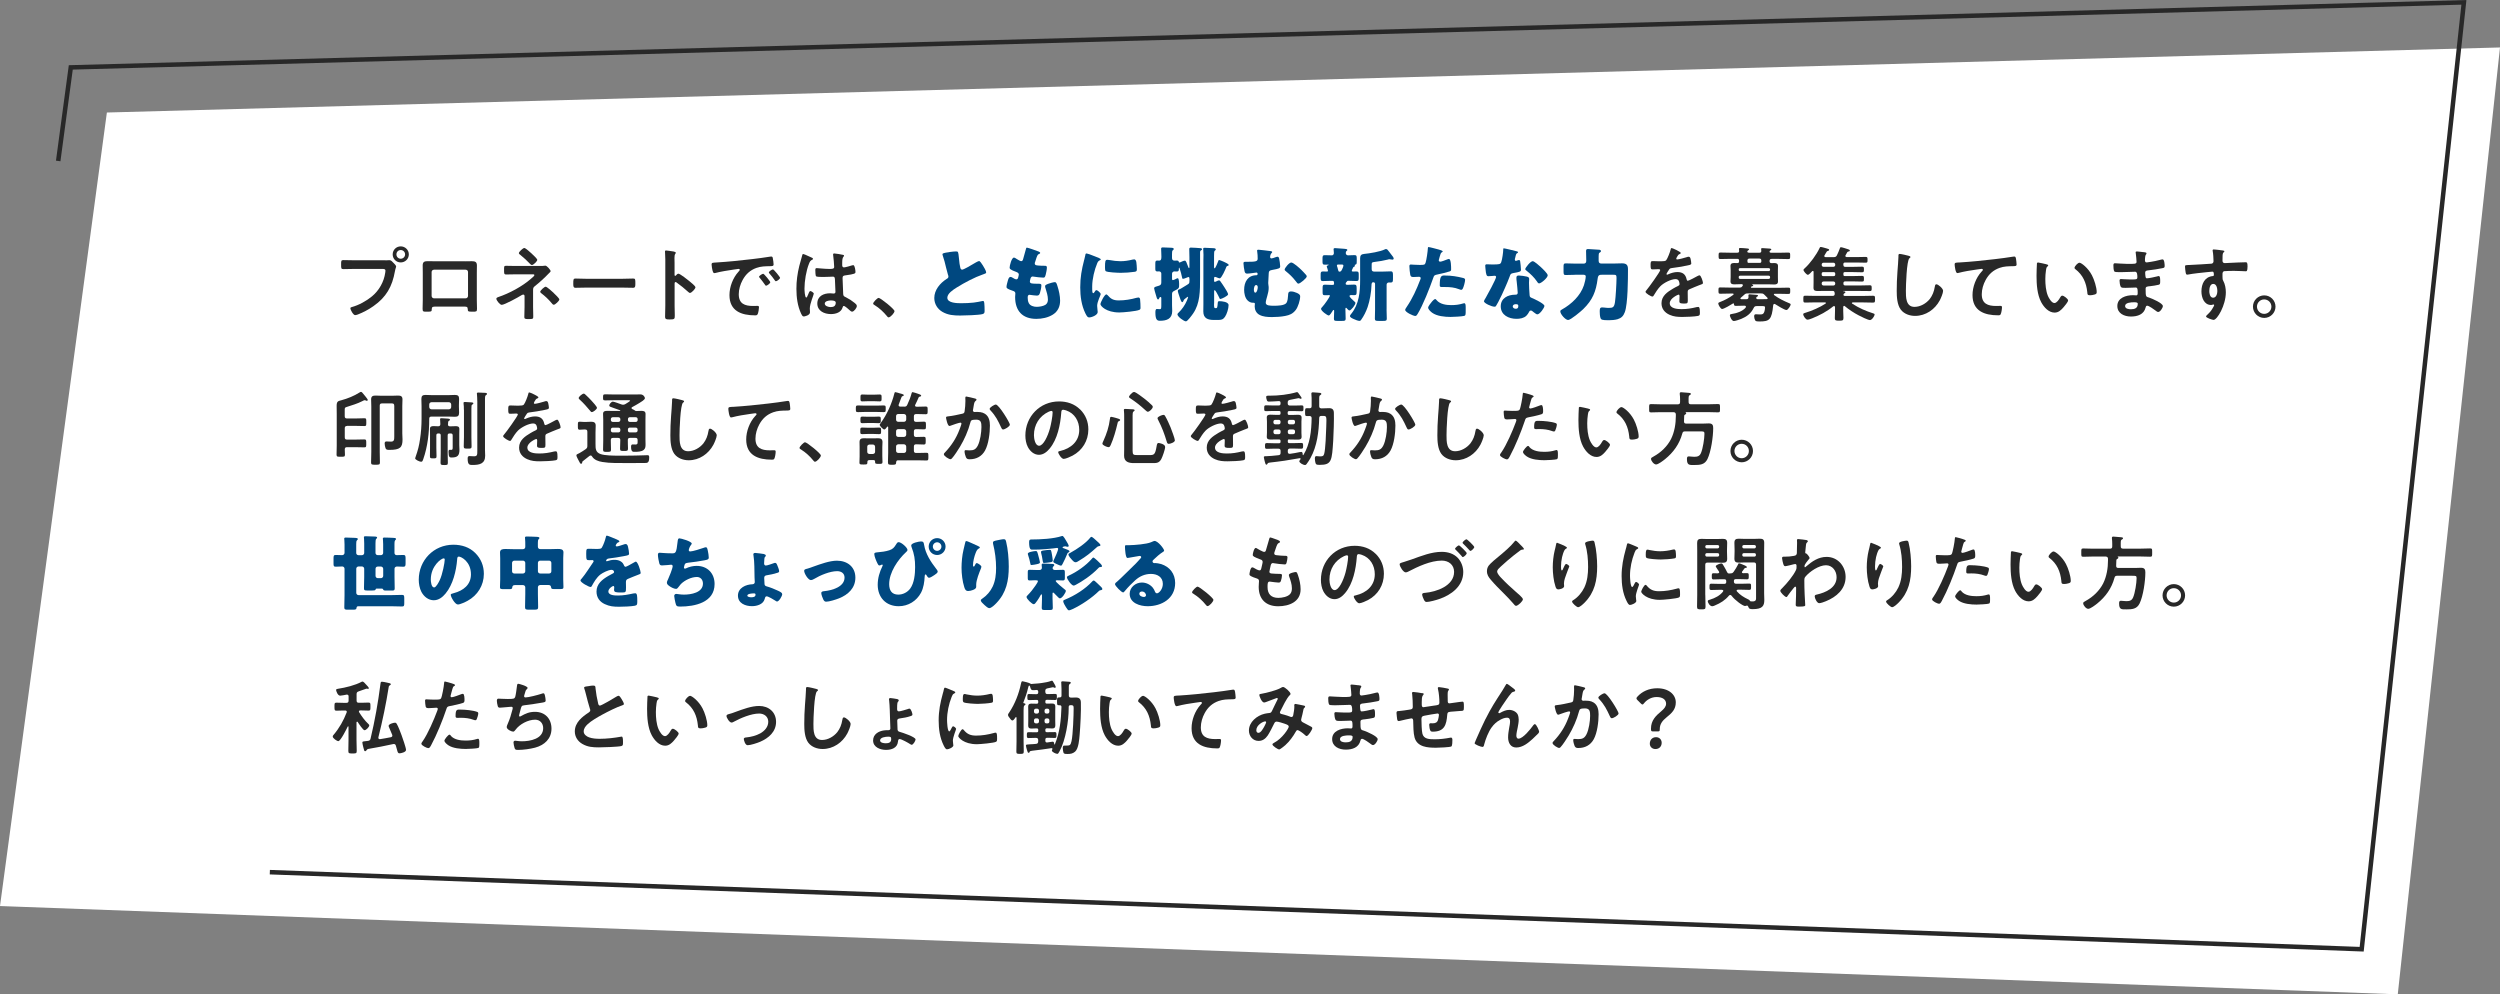 <svg viewBox="0 0 554.14 220.4" xmlns="http://www.w3.org/2000/svg" data-name="レイヤー 2" id="_レイヤー_2">
  <rect x="0" y="0" width="554.14" height="220.4" fill="#808080" stroke="none"/>
  <defs>
    <style>
      .cls-1 {
        fill: #004880;
      }

      .cls-2 {
        isolation: isolate;
      }

      .cls-3 {
        fill: #fff;
      }

      .cls-4 {
        fill: #282828;
      }

      .cls-5 {
        fill: none;
        stroke: #282828;
        stroke-miterlimit: 10;
      }
    </style>
  </defs>
  <g id="text">
    <g>
      <polygon points="554.14 10.52 531.48 220.4 0 200.83 23.69 24.94 554.14 10.52" class="cls-3"></polygon>
      <g class="cls-2" data-name="社員インタビュー" id="_社員インタビュー">
        <g class="cls-2">
          <path d="M85.44,57.71c.31,0,.74-.04.9-.04.36,0,.63.34.86.58.16.16.61.59.61.83,0,.16-.14.34-.27,1.04-.59,3.38-1.93,5.76-4.77,7.74-1.04.74-2.27,1.39-3.46,1.85-.16.05-.41.14-.59.14-.43,0-1.06-1.21-1.06-1.5,0-.2.16-.25.32-.29,1.53-.41,3.24-1.35,4.48-2.38,1.57-1.3,2.65-3.22,2.93-5.24.02-.13.05-.34.05-.45,0-.34-.31-.38-.63-.38h-6.41c-.76,0-1.49.04-2.25.04-.54,0-.54-.16-.54-.97s-.02-1.03.5-1.03c.77,0,1.55.04,2.32.04h6.99ZM90.62,56.39c0,.99-.81,1.78-1.8,1.78s-1.78-.79-1.78-1.78.79-1.78,1.78-1.78,1.8.79,1.8,1.78ZM87.87,56.39c0,.54.43.96.95.96s.97-.41.97-.96-.43-.97-.97-.97-.95.43-.95.97Z" class="cls-4"></path>
          <path d="M103.16,57.92c.47,0,.94-.02,1.4-.02.74,0,1.15.13,1.15.95,0,.54-.02,1.08-.02,1.6v6.1c0,.63.04,1.28.04,1.91s-.16.63-1.01.63c-1.04,0-1.01-.09-1.04-.59-.04-.52-.23-.54-.87-.54h-6.23c-.61,0-.85.02-.88.54-.02.5.04.59-1.04.59-.85,0-.99,0-.99-.65s.04-1.26.04-1.89v-6.1c0-.54-.02-1.08-.02-1.62,0-.76.36-.94,1.08-.94.49,0,.99.02,1.48.02h6.91ZM96.21,59.78c-.31,0-.54.23-.54.52v5.29c0,.29.23.54.54.54h6.99c.29,0,.54-.23.54-.54v-5.29c0-.31-.23-.52-.54-.52h-6.99Z" class="cls-4"></path>
          <path d="M119.7,58.95c.34,0,.72.02,1.03-.05.04,0,.09-.02.13-.02.4,0,1.19.99,1.19,1.21,0,.16-.22.32-.32.43-.05.04-.13.11-.16.16-.9.94-2,1.94-3.01,2.74-.38.29-.4.49-.4.95v3.64c0,.68.04,1.37.04,2.05,0,.61.02.67-1.15.67-.72,0-.83-.13-.83-.47,0-.74.05-1.48.05-2.21v-2.45c0-.16-.13-.31-.29-.31-.14,0-.27.09-.38.14-.67.43-3.78,2.14-4.39,2.14-.4,0-1.19-.99-1.19-1.35,0-.23.25-.32.43-.38,2.39-.79,5.38-2.39,7.26-4.07.18-.16.74-.59.74-.77,0-.25-.34-.2-.58-.2h-3.37c-.77,0-1.55.04-2.32.04-.49,0-.45-.31-.45-1.03,0-.65-.04-.9.41-.9.23,0,.47.02.7.02.54.02,1.1.02,1.66.02h5.2ZM117.92,56.28c.23.22,1.17,1.06,1.17,1.33,0,.31-.86,1.13-1.17,1.13-.18,0-.31-.13-.43-.25-.67-.7-1.37-1.37-2.12-1.96-.14-.11-.36-.25-.36-.43,0-.27.9-1.13,1.21-1.13.29,0,1.44,1.06,1.71,1.31ZM122.74,64.96c.23.22,1.24,1.15,1.24,1.42,0,.31-.92,1.17-1.22,1.17-.22,0-.38-.23-.5-.38-.74-.88-1.42-1.51-2.32-2.2-.07-.07-.2-.18-.2-.29,0-.29.92-1.13,1.21-1.13s1.53,1.15,1.8,1.4Z" class="cls-4"></path>
          <path d="M138.1,61.79c.83,0,2-.05,2.23-.05.49,0,.5.14.5,1.13,0,.58-.02.92-.49.92-.76,0-1.51-.04-2.25-.04h-8.28c-.74,0-1.49.04-2.25.04-.47,0-.49-.34-.49-.9,0-1.01.04-1.15.5-1.15.23,0,1.48.05,2.23.05h8.28Z" class="cls-4"></path>
          <path d="M150.37,60.66c.36,0,2.16,1.42,2.52,1.73.25.22,1.26.99,1.26,1.3s-.85,1.24-1.21,1.24c-.14,0-.29-.13-.4-.23-.97-.86-1.55-1.35-2.61-2.11-.05-.04-.11-.07-.18-.07-.16,0-.22.14-.22.29v4.92c0,.72.04,1.42.04,2.14,0,.83-.02.94-1.12.94-.72,0-1.03-.02-1.03-.61,0-.81.05-1.62.05-2.43v-10.26c0-.47-.04-.95-.05-1.4,0-.09-.02-.25-.02-.32,0-.18.05-.27.23-.27.11,0,.49.05.61.07.81.11,1.55.18,1.55.43,0,.07-.05.18-.09.23-.16.2-.2.47-.2.95,0,.27.02.61.02,1.06v2.7c0,.14.09.18.14.18.07,0,.11-.02.16-.07.13-.14.32-.4.52-.4Z" class="cls-4"></path>
          <path d="M158.78,58.18c2.63-.16,5.26-.43,7.87-.74,1.37-.16,2.74-.34,4.09-.56.07-.02.16-.02.23-.02.27,0,.31.23.34.45.07.31.16,1.01.16,1.31,0,.4-.38.36-.81.38-1.04.02-1.96.02-2.99.38-1.39.5-2.36,1.39-3.06,2.68-.52.95-.86,2.07-.86,3.17,0,2.09,1.33,2.59,3.17,2.59.31,0,.7-.02.9-.02.27,0,.41.02.41.31,0,.36-.13,1.15-.27,1.48-.13.27-.27.31-.58.31-3.06,0-5.69-.97-5.69-4.48,0-1.84.76-3.82,1.98-5.17.2-.22.31-.34.31-.43,0-.16-.14-.22-.27-.22s-.95.14-1.13.16c-1.21.18-2.83.43-3.98.74-.09.02-.18.04-.27.04-.25,0-.34-.4-.4-.59-.07-.31-.2-.99-.2-1.3,0-.47.25-.41,1.04-.47ZM170.73,62.57c0,.27-.72.76-.92.76-.13,0-.18-.13-.25-.22-.36-.52-.76-1.03-1.15-1.51-.05-.05-.16-.16-.16-.25,0-.22.72-.67.92-.67s1.57,1.67,1.57,1.89ZM172.91,61.58c0,.25-.7.76-.92.76-.13,0-.2-.14-.27-.23-.29-.43-.81-1.1-1.17-1.49-.05-.05-.13-.16-.13-.23,0-.22.7-.68.92-.68.18,0,1.57,1.67,1.57,1.89Z" class="cls-4"></path>
          <path d="M179.74,57.02c.14.05.47.18.47.36,0,.11-.07.14-.16.18-.41.2-.52.36-.74.92-.61,1.51-.99,3.83-.99,5.47,0,.29.05,2,.4,2,.13,0,.22-.23.4-.65.09-.2.27-.79.49-.79.2,0,.77.36.77.58,0,.25-.88,2.23-.88,3.28,0,.29.04.58.04.86,0,.7-1.28.92-1.37.92-.31,0-.45-.34-.58-.59-.81-1.73-1.06-3.64-1.06-5.55,0-1.75.22-3.35.63-5.04.2-.79.45-1.57.65-2.36.02-.13.07-.31.23-.31.13,0,.68.25,1.15.47.23.11.45.22.56.25ZM186.9,56.5c.09.02.18.05.18.16,0,.16-.11.2-.2.36-.11.18-.2.49-.2,1.28v.5c0,.25.11.47.38.47.31,0,1.48-.34,1.8-.45.07-.02.2-.05.27-.05.36,0,.49,1.24.49,1.51,0,.34-.13.47-2.25.76-.4.05-.61.13-.61.58,0,.36.13,3.12.14,3.58.04.47.22.5.61.7.72.36,1.33.76,1.94,1.26.22.18.47.38.47.68,0,.41-.63,1.24-1.04,1.24-.2,0-.36-.14-.5-.27-.2-.2-1.1-.99-1.33-.99-.18,0-.23.14-.27.29-.32,1.15-1.53,1.51-2.61,1.51-1.44,0-3.01-.68-3.01-2.34s1.42-2.27,2.83-2.27c.23,0,.47.02.7.05h.13c.25,0,.36-.14.36-.38,0-.45-.09-2.16-.11-2.68-.02-.18.02-.68-.43-.68-.14,0-1.42.07-2.14.07h-.23c-.45,0-1.21-.02-1.37-.14-.16-.11-.18-1.13-.18-1.37s.02-.45.29-.45c.22,0,1.82.18,2.75.18h.29c.43,0,.85-.04.85-.43s-.14-2.12-.22-2.57c0-.05-.02-.13-.02-.18,0-.16.07-.25.25-.25.31,0,1.64.23,2,.32ZM184.11,66.6c-.41,0-1.3.14-1.3.7s.86.77,1.31.77c.68,0,1.13-.25,1.13-.99,0-.47-.81-.49-1.15-.49Z" class="cls-4"></path>
          <path d="M194.76,66.03c.41,0,3.51,2.48,3.51,2.93,0,.4-.9,1.39-1.31,1.39-.14,0-.27-.16-.36-.27-.77-.95-1.69-1.8-2.74-2.45-.13-.07-.32-.18-.32-.34,0-.31.92-1.26,1.22-1.26Z" class="cls-4"></path>
          <path d="M210.43,55.87c.7-.09,1.12-.14,1.46-.14.49,0,.52.04.65,1.39.11,1.15.18,1.69.31,2.18.05.22.14.47.41.47.34,0,1.95-.95,2.34-1.19.27-.16,1.19-.72,1.42-.72.2,0,.58.56.83.97.2.32.74,1.21.74,1.55,0,.2-.2.27-.58.4-.07.04-.16.05-.25.09-1.64.56-3.93,1.75-5.67,2.84-.86.54-2.11,1.35-2.11,2.29,0,1.21,2.29,1.21,3.11,1.21.92,0,1.87-.04,2.74-.14.38-.05,1.62-.25,1.91-.34.05,0,.13-.02.18-.02.18,0,.23.31.25.45.05.52.07,1.12.07,1.64s-.02.7-.49.83c-.83.22-3.94.31-4.93.31-1.42,0-2.67-.09-3.93-.81-1.12-.65-1.8-1.78-1.8-3.08,0-1.78,1.28-3.28,2.7-4.2.27-.16.43-.25.43-.56,0-.13-.05-.27-.11-.43-.14-.49-.27-.99-.4-1.51-.2-.88-.45-1.87-.76-2.75-.02-.05-.05-.16-.05-.22,0-.22.22-.32,1.51-.49Z" class="cls-1"></path>
          <path d="M230.27,55.78c.16.07.29.16.29.29,0,.11-.07.14-.16.18-.29.13-.43.2-.65.86l-.32.99c-.04.09-.07.18-.07.29,0,.36.25.43.83.47.43.04.86.05,1.3.05.34,0,.56,0,.56.4s-.16,1.21-.27,1.6c-.13.47-.22.63-.49.63-.5,0-1.71-.14-2.23-.23-.04-.02-.09-.02-.14-.02-.41,0-.49.34-.56.68l-.04.14c-.02.07-.04.22-.04.29,0,.47.49.49,1.78.49.49,0,.77.02.77.32,0,.5-.16,1.24-.32,1.73-.13.38-.25.58-.68.58-.4,0-1.08-.11-1.49-.16-.04-.02-.09-.02-.13-.02-.38,0-.41.36-.41.58v.11c0,.4.05.79.25,1.17.29.58,1.1.81,1.71.81s1.42-.13,1.94-.43c.41-.25.58-.7.58-1.17,0-.83-.29-1.75-.54-2.54-.05-.16-.09-.27-.09-.41,0-.23.13-.32.65-.54.4-.16,1.24-.38,1.51-.38.32,0,.41.32.59.9.32.99.58,2.16.58,3.21,0,1.28-.49,2.38-1.6,3.08-1.08.68-2.41.95-3.67.95-3.1,0-4.7-1.8-4.7-4.84,0-.22.05-.76.05-.79,0-.4-.29-.49-.54-.58-1.19-.41-1.42-.56-1.42-.88s.16-.9.25-1.22c.13-.47.25-.99.65-.99.18,0,.36.11.52.22.2.13.54.32.77.32.14,0,.32-.07.41-.45.05-.22.13-.49.13-.58,0-.32-.22-.47-.49-.58-1.48-.54-1.55-.74-1.55-1.01,0-.38.43-2.2.95-2.2.18,0,.38.14.65.32.29.18.79.47.95.47.29,0,.38-.22.45-.49.14-.5.41-1.4.59-2.11.07-.29.09-.4.25-.4.22,0,2.3.74,2.63.88Z" class="cls-1"></path>
          <path d="M240.31,57.65c.09-.34.18-.68.23-.97.05-.34.07-.5.31-.5.16,0,1.89.63,2.67.97.36.16.47.27.47.36,0,.07-.05.11-.13.14-.41.2-.5.34-.67.74-.59,1.39-1.1,3.47-1.1,5.11,0,.99,0,1.48.23,1.48.13,0,.22-.14.31-.29.11-.18.22-.38.41-.38.22,0,.94.61.94.88,0,.25-.79,1.64-.79,2.61,0,.13.04.58.07.85.02.11.05.41.05.52,0,.67-1.33,1.19-1.89,1.19-.34,0-.5-.23-.83-.88-.88-1.78-1.15-3.8-1.15-5.78,0-2.21.31-3.92.86-6.05ZM245.46,65.38c.76.9,1.35,1.21,2.52,1.21,1.33,0,2.67-.22,3.94-.58.13-.04.31-.07.43-.07.23,0,.34.23.36.4.07.49.09,1.51.09,1.87,0,.23-.02.36-.25.47-.63.31-3.64.58-4.45.58-2.9,0-4.18-1.44-4.18-1.85,0-.34.9-2.16,1.31-2.16.09,0,.16.09.22.14ZM245.42,57.58c.11,0,.4.04.56.07.68.14,1.67.25,2.38.25.9,0,1.8-.14,2.67-.36.16-.04.25-.05.36-.05.34,0,.45.38.49.65.05.45.11,1.03.11,1.48s-.05.56-.52.63c-1.01.14-2.02.22-3.03.22-.54,0-3.03-.09-3.37-.38-.14-.13-.14-.67-.14-.86,0-1.33.07-1.64.5-1.64Z" class="cls-1"></path>
          <path d="M262.33,66.66c-.05.13-.14.32-.29.32-.23,0-.52-.99-.59-1.19-.09-.27-.38-1.08-.38-1.31,0-.25.18-.31.4-.38.16-.05.29-.13.43-.22.43-.25.83-.49,1.26-.77.22-.14.38-.23.45-.43,0-.02.05-.36.05-.7,0-.29-.04-.58-.18-.58-.11,0-.41.13-.59.2-.22.09-.5.2-.65.2-.18,0-.18-.09-.22-.27-.11-.63-.34-1.37-.54-2-.02-.05-.05-.2-.13-.2-.05,0-.05.14-.05.22,0,.38,0,.63-.45.63-.18,0-.38-.02-.54-.02-.27,0-.52.22-.52.49v1.15c0,.11.02.29.18.29.13,0,.38-.11.59-.22.23-.13.36-.2.49-.2.31,0,.31,1.19.31,1.44,0,.77,0,.81-1.19,1.42-.29.16-.38.34-.38.67v2.43c0,.43.04.86.04,1.31,0,1.73-1.22,2.16-2.72,2.16-.59,0-1.01-.2-1.01-1.78,0-.36,0-.83.32-.83.31,0,.52.04.68.04.27,0,.31-.13.31-.92v-1.58c0-.11-.07-.2-.18-.2-.16,0-.25.18-.29.29-.05.14-.11.25-.25.25-.22,0-.32-.41-.56-1.26-.07-.25-.31-1.03-.31-1.21,0-.25.22-.32.67-.45.11-.04.23-.07.36-.11.43-.14.56-.31.56-.77v-1.95c0-.27-.25-.47-.5-.47-.09,0-.22.02-.34.02-.45,0-.49-.18-.49-.67v-.99c0-.56.04-.76.45-.76.13,0,.25.02.38.02.45,0,.52-.34.52-.86,0-.2-.02-.43-.02-.68,0-.47-.04-.97-.04-1.1,0-.27.18-.29.4-.29.47,0,1.35.04,1.85.07.27.02.54.02.54.27,0,.16-.11.22-.22.31-.14.11-.16.41-.16.88v.81c0,.38.18.59.56.59.16,0,.32-.02.49-.02.41,0,.41.16.45.29.02.07.05.14.14.14s.2-.05.29-.09c.22-.11.68-.32.92-.32s.36.36.76,1.44c.04.05.07.22.16.22s.09-.22.09-.27v-2.12c0-.72-.04-1.78-.04-1.85,0-.25.16-.31.38-.31.25,0,1.96.09,2.16.13.13.02.29.07.29.23,0,.13-.09.18-.2.23-.22.13-.23.25-.23.49v5.47c0,3.12,0,5.83-1.55,8.07-.22.32-1.24,1.73-1.58,1.73-.43,0-1.89-1.03-1.89-1.57,0-.11.14-.25.23-.34.79-.74,1.44-1.69,1.87-2.7.05-.13.27-.65.27-.77,0-.07-.05-.07-.07-.07-.05,0-.34.22-.54.38-.09.07-.16.14-.2.16-.14.14-.14.16-.22.34ZM269.1,67.27c0,.83,0,1.03.29,1.03h.13c.32,0,.32-.23.41-1.22.02-.25.11-.32.36-.32.54,0,2.03.13,2.03.88s-.38,2-.81,2.61c-.43.61-.85.67-1.55.67h-.88c-1.35,0-2.36-.34-2.36-1.89,0-.54.02-1.06.02-1.6v-9.76c0-.32.02-.76.02-1.19s-.02-.86-.05-1.15c-.02-.05-.02-.11-.02-.16,0-.22.14-.25.32-.25.47,0,1.42.05,1.93.09.29.02.54.04.54.29,0,.13-.07.16-.2.25-.14.13-.14.29-.16.47-.02.25-.02.54-.02.83v2.34c0,.07.02.29.13.29.18,0,.76-1.46.83-1.67.04-.09.05-.18.16-.18.14,0,.61.22.92.34.09.04.14.07.2.09.22.11,1.01.43,1.01.68,0,.16-.22.18-.32.22-.13.04-.18.16-.23.27-.14.4-1.04,2.47-1.44,2.47-.16,0-.5-.14-.67-.22-.11-.04-.27-.11-.38-.11-.16,0-.2.16-.2.29v.59c0,.11.04.23.16.23.14,0,.34-.11.47-.18.11-.05.34-.16.47-.16s.2.09.27.18c.32.45.65.92.94,1.39.18.29.79,1.22.79,1.53,0,.34-1.46,1.03-1.69,1.03-.16,0-.2-.09-.23-.22-.11-.29-.47-.9-.63-1.21-.07-.11-.29-.52-.43-.52-.09,0-.11.14-.11.22v2.75Z" class="cls-1"></path>
          <path d="M281.68,55.67c.11.02.31.05.31.2,0,.09-.07.16-.14.22-.23.22-.32.63-.32.88,0,.18.13.31.31.31.14,0,.58-.14.77-.22.14-.05.41-.16.56-.16.22,0,.31.2.36.4.09.34.23,1.37.23,1.73,0,.45-.23.52-1.8.81-.61.11-.72.27-.74.79-.02.36-.11,1.89-.11,2.11,0,.2.02.32.05.5.04.18.05.4.05.59,0,.59-.13,1.12-.29,1.69-.11.4-.36,1.21-.36,1.58,0,.67.97.67,1.87.67.7,0,2.29-.02,2.72-.63.27-.38.34-1.24.36-1.66.02-.52.04-.88.67-.88.4,0,.86.14,1.24.31.4.18.77.36.77.79,0,.85-.47,2.36-.99,3.02-.65.83-1.33,1.12-2.32,1.31-.92.18-1.98.25-2.93.25s-2-.05-2.83-.52c-.65-.36-1.01-1.08-1.01-1.82,0-.36.05-.52.05-.58,0-.18-.14-.25-.29-.25h-.14c-.49,0-.88-.2-1.22-.54-.56-.58-.74-1.57-.74-2.32,0-1.75.81-3.24,2.74-3.24.14,0,.25-.14.25-.29s-.09-.31-.25-.31c-.04,0-.83.11-.95.13-.25.04-.88.11-1.13.11-.36,0-.47-.18-.56-.5-.09-.36-.25-1.4-.25-1.78,0-.32.14-.34.54-.34h.34c1.75,0,2.27-.07,2.27-.68,0-.5-.02-1.13-.11-1.62-.02-.07-.02-.13-.02-.18,0-.18.16-.2.31-.2.2,0,2.45.27,2.74.32ZM277.93,64.19c0,.22.04.68.32.68.38,0,.54-.9.54-1.19,0-.22-.09-.5-.36-.5-.4,0-.5.72-.5,1.01ZM286.23,58.19c.47,0,1.87,1.28,2.25,1.66.23.23.83.85,1.03,1.1.07.09.14.2.14.32,0,.38-1.48,1.6-1.84,1.6-.2,0-.29-.13-.63-.58-.72-.92-1.3-1.46-2.2-2.2-.11-.09-.23-.2-.23-.34,0-.32.99-1.57,1.48-1.57Z" class="cls-1"></path>
          <path d="M299.62,60.01c0,.14.14.18.27.18.23,0,.49-.02.74-.02.5,0,.54.18.54.72v.68c0,.52-.04.72-.52.72-.59,0-1.17-.05-1.75-.05h-.07c-.18,0-.22.05-.27.14-.04.04-.04.05-.07.09-.13.11-.22.25-.22.41,0,.25.25.25.41.25.5,0,1.01-.05,1.49-.05s.54.23.54.81v.74c0,.56-.04.79-.5.79-.25,0-.5-.02-.76-.02-.13,0-.32.05-.32.22,0,.25.68.85,1.04,1.17.05.05.11.09.14.13.07.05.13.13.13.23,0,.43-.97,1.66-1.33,1.66-.18,0-.36-.23-.47-.34-.05-.07-.2-.25-.29-.25s-.13.14-.13.22v.16c0,.68.05,1.35.05,2.04,0,.45-.2.49-.79.49h-1.04c-.58,0-.77-.04-.77-.49,0-.56.05-1.13.05-1.71,0-.07-.02-.23-.11-.23-.13,0-.23.22-.29.31-.13.2-.56.92-.79.92-.32,0-1.71-1.01-1.71-1.46,0-.16.07-.23.2-.36.59-.61,1.76-2.32,1.76-2.58,0-.11-.14-.11-.22-.11-.29,0-.59.02-.88.02-.49,0-.52-.18-.52-.72v-.88c0-.52.04-.74.5-.74s.96.05,1.44.05h.2c.25,0,.4-.02.4-.25,0-.43-.04-.65-.34-.65h-.36c-.58,0-1.17.05-1.75.05-.27,0-.52,0-.52-.58v-.88c0-.43.04-.67.47-.67.29,0,.58.02.88.02.13,0,.27,0,.27-.18,0-.11-.18-.67-.23-.79-.02-.05-.04-.11-.04-.16,0-.16.22-.23.34-.27.04-.02.09-.05.09-.09,0-.05-.14-.05-.16-.05-.22,0-.45.02-.67.02-.5,0-.54-.18-.54-.72v-.65c0-.49.04-.74.47-.74.56,0,1.1.04,1.64.04.22,0,.41-.23.41-.49,0-.16-.04-.56-.05-.72,0-.04-.02-.11-.02-.14,0-.22.18-.25.36-.25.2,0,1.64.13,1.91.14.07.02.14.02.22.02.34.04.56.05.56.25,0,.11-.09.16-.2.25-.13.13-.14.29-.14.47,0,.23.2.47.49.47.47,0,.94-.05,1.42-.05s.52.18.52.76v.47c0,.81-.04.81-.38.9-.04.02-.07.05-.07.09,0,.02.04.07.04.13,0,.16-.14.22-.27.27-.11.05-.16.18-.2.29-.07.18-.23.45-.23.58ZM296.94,60.21c.32,0,.41-.25.54-.5.11-.22.29-.63.29-.85,0-.16-.14-.23-.29-.23h-.88c-.13,0-.27.05-.27.22,0,.13.09.32.13.45.07.2.13.41.16.61.04.16.09.29.25.31h.07ZM307.34,68.6c0,.68.05,1.35.05,2.04,0,.45-.22.49-.79.49h-1.04c-.59,0-.81-.04-.81-.49,0-.68.04-1.35.04-2.04v-5.69c0-.18-.14-.34-.34-.34h-.11c-.34,0-.34.52-.34.67-.04,1.48-.38,3.44-.85,4.81-.34.99-.85,2.02-1.46,2.86-.09.13-.18.22-.36.22-.32,0-.92-.25-1.31-.43-.4-.18-.79-.38-.79-.65,0-.18.22-.4.32-.54,1.69-2.09,1.93-4.81,1.93-7.4v-4.88c0-.61.25-.88.86-.94,1.17-.11,3.64-.5,4.66-1.03.07-.04.13-.05.22-.05.25,0,.38.16.72.63.14.2.32.45.58.76.14.16.4.49.4.72,0,.11-.11.23-.23.23-.14,0-.25-.02-.38-.04-.09-.02-.25-.05-.34-.05-.11,0-.27.05-.4.09-.79.2-1.91.4-2.74.49-.77.09-.79.16-.79.7v.92c0,.36.18.54.54.54h1.91c.59,0,1.21-.05,1.8-.05.43,0,.47.31.47.86v.76c0,.68-.04.86-.58.86-.11,0-.22-.02-.31-.02-.32,0-.52.22-.52.5v5.49Z" class="cls-1"></path>
          <path d="M318.9,55.31c.34.09.88.25.88.43,0,.09-.11.14-.18.18-.25.13-.32.41-.49,1.01-.04.16-.09.36-.16.59-.02.07-.04.14-.04.16,0,.22.14.32.34.32.27,0,1.19-.36,1.46-.47.14-.05.32-.13.45-.13.49,0,.49,1.78.49,2.32,0,.25-.07.36-.36.45-.72.23-1.87.5-2.58.65-.77.16-.83.18-1.04.83-.76,2.18-2.3,6.09-3.46,7.96-.14.23-.25.43-.56.43s-2.18-.81-2.18-1.35c0-.16.14-.38.36-.7,1.24-1.82,2.16-3.85,2.95-5.92.05-.11.13-.31.13-.41,0-.25-.2-.31-.4-.31-.36,0-.79.05-1.19.05s-.61-.05-.72-.45c-.09-.34-.2-1.55-.2-1.91,0-.23.04-.41.32-.41.18,0,.99.09,1.93.09s1.19,0,1.33-.45c.22-.65.49-2.59.52-3.31,0-.11.04-.2.14-.2.23,0,1.91.45,2.23.54ZM318.45,66.55c.74.88,2.11,1.08,3.19,1.08,1.01,0,1.75-.09,2.72-.38.05-.02.13-.04.2-.04.29,0,.32.4.32.97v.54c0,.99,0,1.21-.32,1.3-.54.14-2.45.23-3.04.23-1.28,0-3.03-.16-4.09-.94-.29-.22-.87-.72-.87-1.13,0-.31.67-1.12.88-1.37.14-.16.47-.52.68-.52.13,0,.25.16.32.25ZM320.21,61.07c1.57,0,2.79.22,4.09.54.25.07.45.14.45.43,0,.41-.32,1.62-.54,1.98-.07.13-.18.22-.34.22-.13,0-.31-.07-.45-.13-1.04-.41-2-.49-3.1-.49h-.65c-.41,0-.54-.05-.54-.38,0-2.07.36-2.18,1.08-2.18Z" class="cls-1"></path>
          <path d="M336.07,55.67c.22.05.42.13.42.23,0,.09-.13.18-.34.32-.11.07-.25.7-.32,1.01-.02.07-.04.11-.04.14,0,.05-.02.13-.02.2,0,.11.09.25.22.25.09,0,.29-.07.4-.11s.2-.07.31-.07c.16,0,.22.09.25.27.05.29.18,1.44.18,1.87s-.25.49-1.66.74c-.63.11-.65.23-.86.81-.31.83-.65,1.64-1.01,2.45-.47,1.06-.95,2.14-1.51,3.17-.14.25-.32.54-.43.76-.09.18-.16.27-.4.27-.61,0-2.34-.76-2.34-1.22,0-.11.25-.52.38-.72.36-.61,2.32-4.2,2.32-4.65,0-.18-.16-.27-.31-.27-.11,0-.47.04-.59.05-.2.02-.58.05-.79.05-.38,0-.54-.16-.67-1.69-.02-.14-.05-.47-.05-.63,0-.25.14-.32.36-.32.31,0,.74.04,1.13.04,1.64,0,1.87-.04,2.05-.5.23-.61.45-2.23.45-2.79,0-.14,0-.29.13-.29.23,0,2.39.54,2.75.63ZM338.48,61.33c.31.07.47.2.47.52,0,.18-.04.5-.04.83,0,.9.07,1.78.13,2.67.02.43.11.54.52.7.5.2,2.77,1.26,2.77,1.76,0,.4-1.01,1.87-1.58,1.87-.14,0-.4-.16-.79-.47-.11-.09-.22-.18-.34-.27-.09-.07-.16-.11-.29-.11-.29,0-.36.22-.4.31-.13.29-.4.63-.61.85-.56.54-1.42.68-2.18.68-1.71,0-3.49-.83-3.49-2.77,0-1.8,1.58-2.58,3.19-2.58h.14c.29,0,.43-.18.43-.43,0-.31-.16-1.91-.22-2.45-.04-.27-.07-.58-.07-.85,0-.38.14-.52.54-.52.47,0,1.35.14,1.82.25ZM335.31,67.9c0,.36.36.54.67.54.41,0,.56-.22.56-.59,0-.23-.02-.43-.54-.43-.31,0-.68.13-.68.49ZM341.51,59.18c.41.38,1.55,1.46,1.55,1.84,0,.56-1.46,1.8-1.91,1.8-.22,0-.38-.27-.5-.47-.61-.88-1.4-1.64-2.25-2.32-.14-.11-.32-.23-.32-.38,0-.29,1.15-1.76,1.66-1.76.34,0,1.5,1.03,1.78,1.3Z" class="cls-1"></path>
          <path d="M349.15,60.91c-.7,0-1.39.05-2.09.05-.43,0-.49-.16-.49-.76v-1.12c0-.5.04-.7.49-.7.7,0,1.39.05,2.09.05h1.89c.36,0,.56-.2.56-.58v-.32c0-.77-.04-1.84-.04-1.93,0-.38.25-.4.47-.4.29,0,2.25.13,2.52.16.16.04.31.11.31.31,0,.16-.14.23-.31.34-.18.11-.2.36-.2.81v.99c0,.47.25.61.67.61h2.43c.68,0,1.37-.05,2.07-.05.94,0,1.33.32,1.33,1.28,0,2.18-.02,7.69-.7,9.54-.32.85-.74,1.3-1.62,1.57-.58.16-1.3.22-1.89.22-1.58,0-1.76-.09-1.91-.59-.11-.36-.14-.97-.14-1.33,0-.56.02-.92.54-.92.16,0,.38.02.54.04.31.04.59.07.9.07.94,0,1.22-.13,1.4-1.28.16-1.04.34-4.23.34-5.35,0-.68-.11-.72-.76-.72h-2.47c-.54,0-.85.05-.95.85-.36,2.86-1.12,4.75-3.22,6.79-.49.47-2.75,2.39-3.33,2.39s-1.73-1.28-1.73-1.91c0-.23.2-.34.38-.43,2.09-1.17,4.09-3.04,4.86-5.37.16-.5.4-1.44.4-1.96,0-.36-.41-.36-.59-.36h-1.75Z" class="cls-1"></path>
          <path d="M372.54,56.09c0,.11-.13.18-.22.22-.29.11-.36.2-.59.61-.05.09-.18.31-.18.41,0,.13.09.18.2.18.36,0,1.71-.38,2.09-.5.13-.05.32-.11.45-.11.31,0,.4.29.45.54.05.23.14.72.14.97,0,.31-.58.38-.95.45-1.13.23-2.27.43-3.4.56-.29.04-.36.07-.54.29-.11.14-.61.92-.61,1.04,0,.07.07.13.14.13.11,0,.23-.05.32-.11.61-.27,1.3-.47,1.96-.47,1.15,0,1.82.49,2.05,1.62.04.16.09.31.27.31.22,0,1.82-.86,2.11-1.03.13-.05.32-.18.47-.18.34,0,.77,1.39.77,1.69,0,.22-.2.29-.54.4-.07.04-.16.05-.25.09-.72.27-1.42.58-2.12.88-.32.13-.47.23-.47.59v.23c0,.56.02,1.1.02,1.66,0,.65-.09.72-.77.72-.77,0-1.1-.04-1.1-.5,0-.4.04-.79.04-1.17,0-.16-.05-.31-.23-.31-.09,0-1.94.79-1.94,1.91,0,1.21,1.75,1.31,2.61,1.31,1.21,0,2.18-.16,3.35-.45.11-.02.23-.04.36-.04.23,0,.36.2.36,1.22,0,.54-.02.68-.41.77-.68.16-2.68.23-3.46.23-1.03,0-1.89-.05-2.84-.47-1.1-.49-1.8-1.35-1.8-2.57,0-1.62,1.31-2.5,2.56-3.24.36-.22.74-.41,1.12-.59.18-.09.32-.2.32-.41,0-.13-.05-.38-.09-.5-.09-.4-.38-.61-.79-.61-1.01,0-2.67.86-3.37,1.58-.52.52-1.13,1.46-1.51,2.11-.05.09-.13.18-.25.18-.32,0-1.53-.72-1.53-1.04,0-.14.14-.29.23-.4.41-.45,3.02-4.07,3.02-4.41,0-.16-.14-.22-.4-.22-.29,0-.7.05-1.26.05-.4,0-.47-.09-.47-1.01,0-.72.07-.83.52-.83.31,0,.77.04,1.3.04h.52c.47,0,.96-.02,1.12-.23.31-.4.85-1.8.97-2.32.04-.2.07-.38.25-.38.16,0,2.02.83,2.02,1.1Z" class="cls-4"></path>
          <path d="M387,67.99c0-.18-.16-.23-.31-.23h-.22c-.58,0-1.15.04-1.73.04-.32,0-.38-.13-.4-.41,0-.07-.04-.16-.13-.16-.04,0-.05.02-.09.04-.41.27-2,1.22-2.41,1.22-.32,0-.85-.92-.85-1.22,0-.2.29-.29.43-.34,1.03-.4,2.02-.92,2.9-1.58.05-.04.07-.07.07-.14,0-.11-.11-.14-.18-.14h-.58c-.74,0-1.46.04-2.18.04-.41,0-.41-.16-.41-.72s0-.68.43-.68c.72,0,1.44.04,2.16.04h2.12c.23,0,.36-.04.52-.23.04-.05.09-.11.13-.16.04-.05.05-.09.05-.14,0-.18-.14-.22-.27-.23h-.23c-.47,0-.92.04-1.39.04-.5,0-.86-.09-.86-.68,0-.31.04-.61.04-.92v-1.53c0-.31-.04-.61-.04-.92,0-.58.34-.68.85-.68.2,0,.4.02.61.02h.09c.36,0,.34-.25.36-.54,0-.29-.13-.4-.41-.4h-1.6c-.7,0-1.4.04-2.12.04-.41,0-.41-.16-.41-.72s0-.72.41-.72c.72,0,1.42.04,2.12.04h1.62c.27,0,.4-.11.4-.4,0-.09-.04-.4-.04-.43,0-.2.14-.22.29-.22.31,0,1.19.07,1.53.11.13.02.41.02.41.2,0,.09-.05.13-.18.22-.09.04-.11.07-.16.14l-.02.04s-.02.05-.02.11c.04.2.2.22.38.23h2.32c.29,0,.41-.13.4-.41,0-.09,0-.18-.02-.27-.02-.04-.02-.09-.02-.14,0-.18.14-.2.29-.2.31,0,1.31.09,1.66.11.11.02.31.04.31.2,0,.09-.11.14-.2.2-.07.05-.11.07-.14.14l-.02.04s-.02.05-.04.11c.04.2.2.22.36.23h1.69c.7,0,1.42-.04,2.12-.04.43,0,.41.16.41.72s0,.72-.41.72c-.7,0-1.42-.04-2.12-.04h-1.57c-.32,0-.47.14-.47.49s.18.47.52.45c.16,0,.32-.02.49-.02.49,0,.86.09.86.67,0,.29-.02.59-.02.94v1.53c0,.36.02.65.02.94,0,.56-.34.67-.83.67s-.94-.04-1.42-.04h-3.49s-.05.04-.02.05c.09.04.27.09.27.22s-.14.16-.25.16c-.11.04-.13.05-.22.13-.02.02-.04.05-.04.09,0,.09.07.11.16.13h5.98c.72,0,1.44-.04,2.16-.04.41,0,.41.14.41.68s0,.72-.41.72c-.72,0-1.44-.04-2.16-.04h-.85c-.09,0-.2.04-.2.14,0,.07.02.11.07.16,1.01.74,2.16,1.31,3.31,1.78.14.05.34.13.34.31,0,.23-.59,1.21-.94,1.21-.43,0-2.07-1.03-2.5-1.3-.05-.04-.11-.05-.18-.05-.16,0-.22.14-.25.27-.32,3.26-.83,3.62-3.08,3.62-.36,0-.77,0-.92-.25-.13-.22-.22-.61-.22-.86,0-.29.05-.49.38-.49.31,0,.59.04.9.04.52,0,.79-.05.97-.59.09-.23.16-.7.16-.94,0-.34-.2-.32-.77-.32h-1.08c-.38,0-.52.11-.68.43-.59,1.21-1.53,1.91-2.75,2.41-.34.14-1.3.47-1.64.47-.47,0-.88-1.01-.88-1.26s.23-.27.47-.31c1.03-.14,2.29-.58,2.99-1.35.04-.05.07-.09.07-.16ZM392.35,59.71c-.02-.16-.13-.27-.29-.27h-6.37c-.18,0-.29.11-.29.27v.09c0,.18.11.29.29.29h6.37c.16,0,.27-.11.29-.29v-.09ZM385.69,61.11c-.18,0-.29.11-.29.29v.13c0,.18.11.27.29.29h6.37c.16-.02.27-.11.29-.29v-.13c-.02-.18-.13-.29-.29-.29h-6.37ZM391.81,66.12c0-.05-.04-.09-.07-.14-.22-.2-.41-.41-.63-.63-.27-.27-.41-.31-.79-.31h-2.93c-.36,0-.52.05-.79.31-.23.22-.49.43-.74.65-.05.05-.09.09-.09.16s.05.14.2.16h1.1c.31,0,.5-.11.5-.47,0-.11-.02-.22-.02-.34,0-.18.05-.27.27-.27.27,0,1.13.07,1.44.11.23.02.41.02.41.18,0,.13-.13.2-.23.25-.11.05-.16.11-.16.25,0,.25.18.29.4.29h.72c.41,0,.81,0,1.22-.02.09-.02.2-.05.2-.18ZM387.81,57.31c-.34,0-.47.13-.49.47.02.07.02.13.02.18,0,.18.04.29.23.31h2.5c.25,0,.34-.13.34-.36v-.13c0-.34-.14-.47-.47-.47h-2.14Z" class="cls-4"></path>
          <path d="M408.6,58.72c0,.31.13.43.41.43h1.75c.65,0,1.3-.04,1.96-.04.41,0,.43.11.43.61s-.02.63-.43.63c-.67,0-1.31-.04-1.96-.04h-1.82c-.25,0-.34.09-.34.34v.2c0,.25.09.34.32.34h1.82c.67,0,1.31-.04,1.98-.04.41,0,.43.13.43.63s0,.63-.43.63c-.67,0-1.31-.04-1.98-.04h-1.73c-.29,0-.41.13-.41.43v.04c0,.31.13.43.41.43h3.38c.68,0,1.37-.04,2.05-.04.41,0,.43.13.43.65s-.02.63-.41.63c-.68,0-1.37-.02-2.07-.02h-3.82s-.04,0-.04.02c0,.02.02.04.04.04.34.02.47.09.47.23,0,.11-.11.16-.25.25-.11.07-.18.18-.18.31,0,.2.18.25.34.25h4.09c.72,0,1.44-.04,2.14-.04.43,0,.43.18.43.76s0,.76-.43.76c-.7,0-1.42-.04-2.14-.04h-2.38c-.07.02-.18.04-.18.14,0,.05.02.11.09.14,1.48.97,2.99,1.62,4.68,2.16.13.04.27.09.27.25,0,.29-.58,1.22-1.04,1.22-.41,0-2.07-.81-2.52-1.06-1.03-.54-2.14-1.26-3.04-2.02-.05-.04-.09-.07-.16-.07-.14,0-.18.13-.2.25v.9c0,.52.05,1.03.05,1.55,0,.58-.25.58-.94.58s-.97.02-.97-.58c0-.5.04-1.03.04-1.55v-.86c-.02-.13-.05-.25-.2-.25-.07,0-.13.02-.18.05-1.42,1.17-3.01,2-4.7,2.68-.29.11-.74.29-1.03.29-.4,0-.94-.88-.94-1.17,0-.22.16-.25.41-.34.04,0,.09-.02.14-.04,1.39-.41,3.19-1.21,4.39-2,.05-.04.09-.07.09-.14,0-.11-.11-.13-.18-.14h-2.27c-.7,0-1.42.04-2.14.04-.41,0-.41-.16-.41-.76s0-.76.41-.76c.72,0,1.44.04,2.14.04h3.94c.32,0,.47-.13.47-.47,0-.07-.02-.13-.02-.2-.05-.29-.13-.43-.43-.43h-1.93c-.45,0-.92.02-1.39.02-.56,0-.94-.07-.94-.72,0-.41.02-.83.02-1.24v-2.27c0-.11-.04-.22-.16-.22-.07,0-.11.04-.16.07-.18.2-.7.79-.95.79-.27,0-.97-.79-.97-1.08,0-.13.2-.31.29-.38,1.19-1.08,2.61-3.01,3.28-4.48.05-.11.11-.23.25-.23.27,0,.95.23,1.31.32.38.11.56.16.56.32,0,.13-.13.2-.23.22-.27.07-.31.14-.5.49-.07.13-.16.29-.29.49-.04.05-.05.11-.05.18,0,.18.14.22.29.23h1.78c.36,0,.54-.07.72-.4.25-.5.49-1.08.68-1.62.02-.07.09-.18.22-.18.2,0,1.26.34,1.51.43.14.04.45.13.45.31,0,.16-.13.18-.22.2-.14.02-.25.04-.34.16-.07.11-.29.54-.38.68-.04.05-.04.11-.04.16,0,.18.13.23.29.25h2.16c.68,0,1.35-.04,2.03-.04.41,0,.43.13.43.65s-.02.63-.43.63c-.68,0-1.35-.04-2.03-.04h-2.5c-.29,0-.41.13-.41.43v.05ZM404.22,58.23c-.27,0-.43.18-.43.43v.05c0,.25.16.43.43.43h2.16c.25,0,.41-.18.41-.43v-.05c0-.25-.16-.43-.41-.43h-2.16ZM404.13,60.32c-.22,0-.34.13-.34.34v.2c0,.22.13.34.34.34h2.32c.22,0,.34-.13.34-.34v-.2c0-.22-.13-.34-.34-.34h-2.32ZM404.22,62.39c-.27,0-.43.18-.43.43v.04c0,.25.16.43.43.43h2.16c.25,0,.41-.18.41-.43v-.04c0-.25-.16-.43-.41-.43h-2.16Z" class="cls-4"></path>
          <path d="M423.1,56.72c.13.02.36.09.36.25,0,.13-.11.18-.22.27-.63.47-.79,6.18-.79,7.2,0,1.4-.04,3.58,1.91,3.58,1.3,0,2.59-.76,3.39-1.75.59-.77.95-1.69,1.1-2.67.05-.29.09-.59.36-.59.4,0,1.49.92,1.49,1.46,0,.5-.49,1.64-.74,2.11-1.08,2.02-3.13,3.44-5.47,3.44-1.19,0-2.43-.43-3.17-1.39-.81-1.08-.9-2.83-.9-4.14,0-1.42.05-2.84.16-4.27.05-.83.22-2.56.22-3.29v-.2c0-.27.02-.45.27-.45.31,0,1.67.32,2.04.43Z" class="cls-4"></path>
          <path d="M434.29,58.18c2.63-.16,5.26-.43,7.89-.74,1.35-.16,2.74-.34,4.09-.56.07-.02.14-.02.22-.02.27,0,.31.23.36.45.05.31.14,1.01.14,1.31,0,.4-.38.36-.79.38-1.06.02-1.98.02-2.99.38-1.4.5-2.38,1.39-3.08,2.68-.52.95-.86,2.07-.86,3.17,0,2.09,1.35,2.59,3.17,2.59.32,0,.72-.02.9-.02.27,0,.41.02.41.31,0,.4-.13,1.28-.32,1.6-.13.18-.32.18-.52.18-3.06,0-5.69-.97-5.69-4.48,0-1.82.76-3.84,1.98-5.17.09-.09.32-.32.32-.43,0-.14-.16-.22-.27-.22-.14,0-.95.13-1.15.16-1.21.16-2.83.43-3.98.74-.09.02-.18.04-.27.04-.43,0-.59-1.71-.59-1.89,0-.47.25-.41,1.04-.47Z" class="cls-4"></path>
          <path d="M453.6,58.59c.14.04.4.07.4.25,0,.11-.07.14-.18.23-.25.2-.27.56-.32.86-.09.63-.14,1.26-.14,1.91,0,1.21.11,2.63.58,3.76.22.5.81,1.57,1.44,1.57.5,0,1.03-.79,1.24-1.19.11-.18.25-.45.49-.45.38,0,1.3.74,1.3,1.06,0,.34-.81,1.28-1.06,1.57-.52.59-1.08,1.13-1.93,1.13-1.33,0-2.38-1.21-2.97-2.3-.9-1.69-1.04-3.96-1.04-5.87,0-.29.05-2.57.09-2.74.02-.14.13-.2.25-.2.23,0,1.57.34,1.87.4ZM460.92,58.23c.4,0,1.91,1.13,2.77,2.79.5.95,1.06,2.67,1.06,3.75,0,.34-.18.43-.49.52-.29.09-.7.16-1.01.16-.58,0-.56-.25-.59-.68-.22-2.11-.96-3.82-2.67-5.13-.11-.07-.16-.14-.16-.27,0-.34.72-1.13,1.08-1.13Z" class="cls-4"></path>
          <path d="M475.06,55.87c.47.05.72.09.72.29,0,.34-.31.04-.34,1.49,0,.25.05.52.38.52.07,0,.77-.11.9-.13.58-.07,1.4-.27,1.96-.41.16-.04.52-.14.68-.14.4,0,.45,1.17.45,1.48,0,.36-.16.4-.5.47-.94.2-2.05.36-3.01.47-.38.05-.81.04-.81.54,0,.22.04.72.09.95.04.11.07.29.29.29.43,0,1.85-.31,2.3-.43.11-.04.23-.07.34-.07.25,0,.31.4.31,1.08,0,.59-.02.77-.34.85-.49.13-1.35.25-1.85.31-.68.07-1.04.07-1.04.58,0,1.87.07,1.73.85,1.98.59.2,2.97,1.21,2.97,1.85,0,.4-.59,1.31-1.03,1.31-.2,0-.41-.16-.56-.29-.32-.25-1.51-1.1-1.87-1.1-.29,0-.32.27-.36.4-.38,1.55-1.8,2-3.26,2s-3.01-.67-3.01-2.34c0-1.82,1.96-2.39,3.46-2.39.22,0,.63.04.74.04.31,0,.31-.32.31-.5,0-.58.04-1.24-.41-1.24-.38,0-1.39.07-2.16.07s-1.08.02-1.22-.31c-.14-.31-.23-.92-.23-1.26,0-.22.05-.38.31-.38.22,0,1.22.09,1.91.09h.81c.67,0,.92-.05.92-.45,0-.52-.02-1.26-.49-1.26-.63,0-2.07.09-3.04.09h-.54c-.49,0-.94-.02-1.04-.16-.18-.27-.2-.99-.2-1.31,0-.25.02-.5.32-.5.38,0,1.89.14,2.77.14,1.58,0,2.04.04,2.04-.45,0-.29-.11-1.5-.16-1.8-.02-.09-.04-.2-.04-.29,0-.18.11-.22.27-.22.27,0,1.12.13,1.44.16ZM471.04,67.83c0,.61.81.72,1.28.72.83,0,1.53-.23,1.53-1.21,0-.34-.43-.34-.85-.34-.56,0-1.96.05-1.96.83Z" class="cls-4"></path>
          <path d="M492.08,55.44c.43.04.97.09.97.25,0,.09-.05.14-.11.2-.13.09-.27.23-.29.76-.02.38-.02.77-.02,1.15,0,.34.2.52.52.52.14,0,.85-.05,1.04-.05.88-.04,2.81-.14,3.58-.14.29,0,.41.11.41.92,0,1.1-.22,1.08-.4,1.08-.25,0-1.6-.09-2.61-.09-.32,0-2,.02-2.2.07-.25.09-.34.34-.34.59v.63c0,.5.02.65.18.94.4.74.56,1.69.56,2.52,0,2.9-1.93,6.12-2.72,6.12-.22,0-1.67-.45-1.67-.77,0-.14.31-.4.41-.5.68-.65.85-.95,1.3-1.75.04-.09.09-.16.09-.27,0-.05-.05-.13-.13-.13-.05,0-.09,0-.14.02-.13.04-.29.09-.41.09-1.57,0-2.14-1.69-2.14-3.01,0-1.66.72-3.24,2.54-3.4.09-.02.22-.07.22-.22,0-.67-.13-.76-.32-.76-.14,0-.97.09-1.19.11-.94.09-3.26.34-4.12.52-.09.02-.18.04-.27.04-.29,0-.31-.25-.36-.49-.05-.31-.14-.99-.14-1.3,0-.36.16-.32,1.04-.36.49-.02,4.72-.25,4.88-.29.27-.07.4-.29.4-.56,0-.56-.07-1.69-.18-2.23-.02-.05-.02-.09-.02-.14,0-.14.09-.22.23-.22.41,0,.97.11,1.4.14ZM489.7,64.46c0,.54.13,1.53.85,1.53s.94-.92.94-1.48-.16-1.58-.9-1.58-.88.99-.88,1.53Z" class="cls-4"></path>
          <path d="M504.38,67.97c0,1.37-1.12,2.5-2.5,2.5s-2.5-1.13-2.5-2.5,1.12-2.5,2.5-2.5,2.5,1.12,2.5,2.5ZM500.27,67.97c0,.88.72,1.6,1.6,1.6s1.6-.72,1.6-1.6-.7-1.6-1.6-1.6-1.6.72-1.6,1.6Z" class="cls-4"></path>
          <path d="M76.92,94.42c-.36,0-.5.16-.5.5v2.02c0,.36.14.5.5.5h1.78c.68,0,1.37-.04,2.05-.04.45,0,.43.2.43.88s.02.88-.41.88c-.7,0-1.39-.04-2.07-.04h-1.78c-.36,0-.49.14-.5.5.02.4.04.77.04,1.17,0,.47-.2.45-.92.45s-.94.02-.94-.45c0-.67.04-1.35.04-2.03v-7.02c0-.59-.02-1.17-.02-1.76,0-1.03.32-1.08,1.04-1.26,1.4-.38,2.81-.94,4.05-1.73.09-.05.18-.13.29-.13.18,0,.32.18.58.5.14.16.94,1.13.94,1.26s-.09.23-.22.23c-.05,0-.14-.04-.2-.07-.09-.04-.16-.07-.25-.07-.18,0-.41.14-.56.22-1.1.56-2.23.88-3.39,1.26-.45.14-.49.2-.49.67v1.4c0,.34.14.5.5.5h1.89c.65,0,1.31-.05,1.98-.05.43,0,.41.2.41.88s.02.85-.41.85c-.67,0-1.33-.04-1.98-.04h-1.89ZM87.38,89.92c0-.36-.14-.5-.5-.5h-2.21c-.36,0-.5.14-.5.5v10.28c0,.77.04,1.55.04,2.32,0,.49-.2.49-.97.49s-.99,0-.99-.49c0-.77.05-1.55.05-2.32v-10.1c0-.52-.04-1.04-.04-1.57,0-.68.34-.85.97-.85.43,0,.86.04,1.28.04h2.45c.41,0,.85-.04,1.26-.04.63,0,.99.16.99.85,0,.5-.04.99-.04,1.49v6.05c0,.45.05.9.05,1.35,0,1.75-.52,2.3-2.9,2.3-.43,0-.74-.02-.86-.36-.11-.27-.2-.77-.2-1.06,0-.25.09-.45.38-.45.34,0,.67.04,1.01.04.72,0,.74-.41.74-1.22v-6.75Z" class="cls-4"></path>
          <path d="M95.64,92.34c-.36,0-.5.14-.5.5v.11c0,2.93-.34,6.01-1.31,8.79-.16.43-.2.61-.5.61s-1.31-.43-1.31-.77c0-.07.09-.34.13-.41.49-1.39.74-2.36.95-3.82.23-1.49.34-3.01.34-4.52v-2.79c0-.54-.04-1.08-.04-1.62,0-.67.27-.88.92-.88.45,0,.88.04,1.31.04h3.89c.43,0,.86-.04,1.3-.04.67,0,.94.2.94.88,0,.45-.04.9-.04,1.33v.41c0,.43.04.86.04,1.3,0,.68-.23.92-.92.92-.45,0-.88-.04-1.31-.04h-3.87ZM100.01,89.65c-.04-.32-.2-.47-.5-.5h-3.87c-.31.04-.47.18-.5.5v.58c.04.31.2.47.5.5h3.87c.31-.04.47-.2.5-.5v-.58ZM99.29,94.03c0,.34.14.47.47.47.41.02.81-.04,1.21-.04.47,0,.85.07.85.63,0,.38-.02.77-.02,1.19v2.36c0,.34.04.7.04,1.04,0,1.31-.43,1.73-1.75,1.73-.38,0-.67-.02-.67-1.24,0-.4.11-.47.31-.47.09,0,.2.02.32.02.27,0,.29-.25.29-.54v-2.67c0-.31-.14-.43-.43-.43h-.25c-.31,0-.43.13-.43.43v3.96c0,.7.04,1.4.04,2.11,0,.47-.14.5-.79.5-.68,0-.83-.05-.83-.5,0-.7.04-1.4.04-2.11v-3.96c0-.31-.13-.43-.41-.43h-.13c-.31,0-.43.13-.43.43v2.75c0,.61.04,1.22.04,1.85,0,.47-.13.49-.72.49s-.74-.02-.74-.47c0-.63.02-1.26.02-1.87v-2.97c0-.4-.02-.79-.02-1.21,0-.56.38-.63.85-.63.32,0,.67.04.99.04.32-.02.45-.14.47-.47,0-.27-.04-.68-.05-.94,0-.05-.02-.11-.02-.16,0-.2.16-.22.31-.22.25,0,1.13.07,1.42.09.14.02.47.02.47.23,0,.14-.11.18-.22.25-.18.13-.2.25-.2.49v.25ZM102.82,90.79c0-.45,0-.94-.07-1.33v-.16c0-.18.14-.2.29-.2.22,0,1.22.07,1.48.09.14.02.4.02.4.22,0,.13-.11.18-.23.27-.18.11-.2.22-.2.87v6.34c0,.68.04,1.37.04,2.05,0,.49-.16.5-.86.5s-.88-.02-.88-.5c0-.68.05-1.37.05-2.05v-6.09ZM105.79,88.88c0-.5-.04-1.12-.07-1.49,0-.05-.02-.11-.02-.16,0-.2.16-.22.32-.22.2,0,1.4.05,1.62.07.13.02.31.07.31.23,0,.13-.12.2-.23.27-.2.14-.22.36-.22,1.1v11.04c0,.43.04.86.04,1.31,0,1.76-1.26,2.03-2.75,2.03-.65,0-1.13.05-1.13-1.39,0-.29.02-.58.4-.58.2,0,.59.05.97.05.77,0,.77-.29.77-1.31v-10.97Z" class="cls-4"></path>
          <path d="M119.33,88.09c0,.11-.13.18-.22.22-.29.11-.36.2-.59.61-.05.09-.18.31-.18.41,0,.13.09.18.2.18.36,0,1.71-.38,2.09-.5.13-.05.32-.11.45-.11.31,0,.4.29.45.54.05.23.14.72.14.97,0,.31-.58.38-.95.45-1.13.23-2.27.43-3.4.56-.29.04-.36.07-.54.29-.11.14-.61.92-.61,1.04,0,.07.07.13.14.13.11,0,.23-.05.32-.11.61-.27,1.3-.47,1.96-.47,1.15,0,1.82.49,2.05,1.62.04.16.09.31.27.31.22,0,1.82-.86,2.11-1.03.13-.05.32-.18.47-.18.34,0,.77,1.39.77,1.69,0,.22-.2.29-.54.4-.07.04-.16.05-.25.09-.72.27-1.42.58-2.12.88-.32.13-.47.23-.47.59v.23c0,.56.02,1.1.02,1.66,0,.65-.09.72-.77.72-.77,0-1.1-.04-1.1-.5,0-.4.04-.79.04-1.17,0-.16-.05-.31-.23-.31-.09,0-1.95.79-1.95,1.91,0,1.21,1.75,1.31,2.61,1.31,1.21,0,2.18-.16,3.35-.45.11-.02.23-.04.36-.04.23,0,.36.2.36,1.22,0,.54-.02.68-.41.77-.68.16-2.68.23-3.46.23-1.03,0-1.89-.05-2.84-.47-1.1-.49-1.8-1.35-1.8-2.57,0-1.62,1.31-2.5,2.56-3.24.36-.22.74-.41,1.12-.59.18-.09.32-.2.32-.41,0-.13-.05-.38-.09-.5-.09-.4-.38-.61-.79-.61-1.01,0-2.66.86-3.37,1.58-.52.52-1.13,1.46-1.51,2.11-.05.09-.13.18-.25.18-.32,0-1.53-.72-1.53-1.04,0-.14.14-.29.23-.4.42-.45,3.03-4.07,3.03-4.41,0-.16-.14-.22-.4-.22-.29,0-.7.05-1.26.05-.4,0-.47-.09-.47-1.01,0-.72.07-.83.52-.83.31,0,.77.04,1.3.04h.52c.47,0,.95-.02,1.12-.23.31-.4.85-1.8.97-2.32.04-.2.07-.38.25-.38.16,0,2.02.83,2.02,1.1Z" class="cls-4"></path>
          <path d="M129.06,102.49c-.02.05-.02.31-.27.31-.18,0-.23-.16-.65-.95-.11-.22-.38-.7-.38-.94,0-.16.18-.25.72-.5.25-.11,1.04-.65,1.31-.83.32-.23.4-.38.4-.76v-3.12c0-.34-.14-.5-.49-.5h-.31c-.29,0-.63.05-.9.05-.43,0-.4-.29-.4-.88,0-.65-.04-.9.4-.9.29,0,.59.05.9.05h.56c.36,0,.72-.04,1.08-.04.63,0,1.01.18,1.01.85,0,.5-.04.99-.04,1.49v2.59c0,1.03,0,1.87,1.17,2.25.94.31,2.63.34,4.02.34h1.3c1.51,0,3.04-.04,4.57-.09.13,0,.38-.02.5-.02.32,0,.34.23.34.52,0,1.31-.49,1.21-1.17,1.21-2.18.02-4.36.04-6.54,0-.9-.02-1.78-.07-2.66-.22-.85-.13-1.82-.45-2.29-1.22-.07-.11-.16-.22-.32-.22-.09,0-.16.04-.25.09-.45.38-.92.74-1.39,1.1-.13.09-.22.16-.23.32ZM131.18,91.34c-.16,0-.27-.14-.36-.27-.72-.86-1.48-1.73-2.32-2.49-.11-.09-.23-.2-.23-.36,0-.29.81-.97,1.12-.97.16,0,.29.14.43.27.43.4.85.81,1.24,1.24.25.27,1.26,1.35,1.26,1.64,0,.31-.81.94-1.13.94ZM137.38,91.11c.07,0,.11-.02.11-.09,0-.04-.04-.07-.07-.09-.63-.23-1.12-.4-1.46-.52-.7-.23-.92-.31-.92-.52,0-.27.43-.86.81-.86.25,0,1.58.49,1.89.61.14.04.23.07.38.07.16,0,.29-.05.43-.11.04-.02.11-.07.22-.13.32-.2.9-.54.9-.65,0-.13-.34-.11-.43-.11h-3.13c-.65,0-1.3.04-1.94.04-.52,0-.5-.16-.5-.67s0-.68.5-.68c.65,0,1.3.04,1.94.04h4.48c.47,0,.92-.02,1.37-.02.65,0,.99.59.99.83,0,.36-.88.86-1.17,1.04-.54.34-1.1.65-1.66.95-.09.04-.14.11-.14.2,0,.11.07.18.14.22.22.09.45.2.63.34.07.05.14.11.23.11.4,0,.79-.04,1.19-.04.52,0,.92.09.92.7,0,.45-.02.88-.02,1.31v4.29c0,.38.02.76.02,1.13,0,.47-.02.9-.4,1.22-.49.41-1.39.43-2,.43-.4,0-.81.04-.81-1.12,0-.23.04-.52.32-.52.23,0,.45.02.68.02.41,0,.45-.2.45-.52v-.45c0-.36-.14-.5-.49-.5h-1.19c-.34,0-.49.13-.49.49-.02.61.04,1.24.04,1.85,0,.54-.16.56-.88.56s-.88,0-.88-.52c0-.63.05-1.26.05-1.89,0-.34-.14-.49-.5-.49h-1.1c-.36,0-.5.14-.5.5v.14c0,.65.04,1.3.04,1.96,0,.49-.16.5-.88.5-.65,0-.88,0-.88-.49,0-.65.04-1.31.04-1.98v-4.61c0-.43-.04-.88-.04-1.33,0-.61.41-.68.92-.68s1.01.02,1.49.02h1.3ZM137.5,92.91c0-.25-.18-.43-.43-.43h-1.24c-.25,0-.43.18-.43.43v.18c0,.25.18.43.43.43h1.24c.25,0,.43-.18.43-.43v-.18ZM137.07,95.85c.25,0,.43-.18.43-.43v-.2c0-.25-.18-.43-.43-.43h-1.24c-.25,0-.43.18-.43.43v.2c0,.25.18.43.43.43h1.24ZM141.34,92.91c0-.25-.16-.43-.41-.43h-1.33c-.25,0-.41.18-.41.43v.18c0,.25.16.43.41.43h1.33c.25,0,.41-.18.41-.43v-.18ZM139.59,94.78c-.25,0-.41.18-.41.43v.2c0,.25.16.43.41.43h1.33c.25,0,.41-.18.41-.43v-.2c0-.25-.16-.43-.41-.43h-1.33Z" class="cls-4"></path>
          <path d="M151.27,88.72c.13.02.36.09.36.25,0,.13-.11.18-.22.27-.63.47-.79,6.18-.79,7.2,0,1.4-.04,3.58,1.91,3.58,1.3,0,2.59-.76,3.39-1.75.59-.77.95-1.69,1.1-2.67.05-.29.09-.59.36-.59.4,0,1.49.92,1.49,1.46,0,.5-.49,1.64-.74,2.11-1.08,2.02-3.13,3.44-5.47,3.44-1.19,0-2.43-.43-3.17-1.39-.81-1.08-.9-2.83-.9-4.14,0-1.42.05-2.84.16-4.27.05-.83.22-2.56.22-3.29v-.2c0-.27.02-.45.27-.45.31,0,1.67.32,2.04.43Z" class="cls-4"></path>
          <path d="M162.47,90.18c2.63-.16,5.26-.43,7.89-.74,1.35-.16,2.74-.34,4.09-.56.07-.02.14-.02.22-.02.27,0,.31.23.36.45.05.31.14,1.01.14,1.31,0,.4-.38.36-.79.38-1.06.02-1.98.02-2.99.38-1.4.5-2.38,1.39-3.08,2.68-.52.95-.86,2.07-.86,3.17,0,2.09,1.35,2.59,3.17,2.59.32,0,.72-.02.9-.02.27,0,.41.02.41.31,0,.4-.13,1.28-.32,1.6-.13.18-.32.18-.52.18-3.06,0-5.69-.97-5.69-4.48,0-1.82.76-3.84,1.98-5.17.09-.09.32-.32.32-.43,0-.14-.16-.22-.27-.22-.14,0-.96.13-1.15.16-1.21.16-2.83.43-3.98.74-.09.02-.18.04-.27.04-.43,0-.59-1.71-.59-1.89,0-.47.25-.41,1.04-.47Z" class="cls-4"></path>
          <path d="M178.44,98.03c.41,0,3.51,2.48,3.51,2.93,0,.4-.9,1.39-1.31,1.39-.14,0-.27-.16-.36-.27-.77-.95-1.69-1.8-2.74-2.45-.13-.07-.32-.18-.32-.34,0-.31.92-1.26,1.22-1.26Z" class="cls-4"></path>
          <path d="M191.74,91.31c-.52,0-1.04.04-1.57.04-.47,0-.47-.18-.47-.74s0-.74.47-.74c.52,0,1.04.04,1.57.04h2.56c.52,0,1.04-.04,1.57-.04.49,0,.45.2.45.74s.04.74-.45.74c-.52,0-1.04-.04-1.57-.04h-2.56ZM192.67,101.99c-.27,0-.41.13-.41.41v.16c0,.41-.22.4-.88.4s-.88,0-.88-.4c0-.45.04-.9.04-1.35v-2.11c0-.36-.02-.74-.02-1.1,0-.65.31-.86.92-.86.34,0,.67.02,1.01.02h1.21c.34,0,.68-.02,1.01-.02.61,0,.94.22.94.86,0,.36-.04.74-.04,1.1v1.96c0,.45.04.9.04,1.35,0,.4-.2.41-.81.41-.74,0-.85-.02-.83-.52-.02-.22-.11-.32-.34-.32h-.94ZM192.31,96.19c-.47,0-.95.04-1.21.04-.43,0-.41-.2-.41-.72s-.02-.74.41-.74c.34,0,.77.04,1.21.04h1.35c.45,0,.88-.04,1.21-.04.45,0,.43.22.43.74s.02.72-.43.72c-.27,0-.74-.04-1.21-.04h-1.35ZM192.39,93.76c-.45,0-.88.04-1.24.04-.43,0-.43-.18-.43-.72s0-.74.43-.74c.32,0,.79.04,1.24.04h1.17c.45,0,.94-.04,1.24-.04.45,0,.43.2.43.74s0,.72-.43.72c-.38,0-.79-.04-1.24-.04h-1.17ZM192.35,88.93c-.49,0-.95.04-1.21.04-.43,0-.41-.2-.41-.76s-.02-.77.41-.77c.25,0,.74.04,1.21.04h1.44c.47,0,.95-.04,1.19-.04.47,0,.43.22.43.77s.02.76-.43.76c-.25,0-.7-.04-1.19-.04h-1.44ZM193.97,99.03c-.04-.31-.18-.47-.49-.5h-.76c-.31.04-.49.2-.49.5v1.1c0,.31.18.47.49.5h.76c.31-.04.49-.2.49-.5v-1.1ZM200.4,90.14c.38,0,.54-.07.7-.41.4-.85.74-1.71.97-2.59.05-.11.07-.22.22-.22.16,0,1.1.32,1.31.4.16.05.58.18.58.38,0,.14-.11.16-.23.2-.18.04-.25.04-.34.22-.23.54-.47,1.08-.74,1.6-.02.05-.05.11-.05.18,0,.18.16.23.32.25h.38c.58,0,1.15-.04,1.69-.04.43,0,.41.22.41.86s.02.85-.41.85c-.5,0-1.1-.04-1.69-.04h-.45c-.34,0-.5.14-.5.49v.74c0,.34.16.5.5.5h.25c.56,0,1.13-.05,1.51-.05.43,0,.41.23.41.86s.02.85-.41.85c-.34,0-.94-.04-1.51-.04h-.25c-.34,0-.5.14-.5.49v.74c0,.36.16.5.5.5h.05c.61,0,1.21-.04,1.66-.04.41,0,.41.2.41.83,0,.68,0,.88-.41.88s-1.06-.05-1.66-.05h-.05c-.34,0-.5.14-.5.5v.92c0,.36.16.5.5.5h.43c.61,0,1.24-.04,1.87-.04.43,0,.41.18.41.86,0,.65,0,.85-.4.85-.63,0-1.26-.04-1.89-.04h-4.43c-.29,0-.38.13-.42.41-.02.52-.11.58-.9.58-.74,0-.92-.02-.92-.59,0-.68.05-1.39.05-2.09v-5.64c-.02-.07-.04-.16-.13-.16-.05,0-.09.04-.11.07-.13.18-.4.59-.63.59-.25,0-1.01-.77-1.01-1.04,0-.11.18-.32.23-.41,1.37-1.84,2.47-4.32,3.02-6.54.04-.14.07-.29.22-.29.13,0,.88.23,1.06.29l.22.05c.36.09.59.18.59.34,0,.11-.14.18-.25.2-.23.09-.23.14-.43.68-.09.27-.23.65-.45,1.21-.02.05-.02.09-.02.14,0,.22.16.27.34.29h.85ZM198.62,93c0,.31.18.47.49.5h1.26c.31-.04.47-.2.5-.5v-.74c-.04-.31-.2-.45-.5-.49h-1.26c-.31,0-.49.18-.49.49v.74ZM198.62,96.35c0,.31.18.47.49.5h1.26c.31-.04.47-.2.5-.5v-.74c-.04-.31-.2-.45-.5-.49h-1.26c-.31,0-.49.18-.49.49v.74ZM200.87,98.98c-.04-.31-.2-.47-.5-.5h-1.26c-.31.04-.49.2-.49.5v.92c0,.31.18.47.49.5h1.26c.31-.04.47-.2.5-.5v-.92Z" class="cls-4"></path>
          <path d="M216,88.3c.14.04.45.09.45.29,0,.11-.07.16-.14.22-.34.25-.38.54-.49,1.17-.04.22-.07.47-.13.77-.02.05-.04.14-.04.2,0,.25.18.38.4.38.07,0,.14-.02.22-.02.74,0,1.4,0,2.05.41.9.58,1.1,1.62,1.1,2.61,0,1.66-.29,4.09-1.08,5.53-.72,1.31-1.94,1.94-3.4,1.94-.4,0-.63-.05-.83-.43-.14-.31-.31-.94-.31-1.28,0-.18.05-.31.23-.31s.49.05.85.05c.97,0,1.42-.22,1.87-1.1.52-1.04.79-2.92.79-4.07,0-.9-.05-1.64-1.13-1.64s-1.21.14-1.33.65c-.47,1.82-1.33,3.75-2.29,5.35-.43.7-1.26,2.02-1.8,2.59-.09.09-.2.18-.32.18-.31,0-1.46-.68-1.46-1.1,0-.16.14-.31.25-.41,1.42-1.5,2.47-3.1,3.2-5.02.09-.22.45-1.19.45-1.35,0-.14-.09-.23-.23-.23-.25,0-1.75.5-2.05.63-.11.04-.27.11-.38.11-.45,0-.76-1.76-.76-1.85,0-.27.31-.27.54-.29.94-.09,2.07-.36,2.99-.56.36-.07.54-.16.59-.54.11-.63.18-1.67.18-2.32,0-.2-.02-.4-.02-.61,0-.14,0-.36.2-.36.18,0,1.55.34,1.82.41ZM223.84,94.14c0,.4-1.13,1.06-1.5,1.06-.23,0-.32-.23-.41-.41-.72-1.55-1.21-2.58-2.41-3.85-.07-.07-.16-.18-.16-.31,0-.32,1.04-.96,1.37-.96.67,0,3.12,4.02,3.12,4.47Z" class="cls-4"></path>
          <path d="M239.42,90.75c1.21,1.21,1.82,2.72,1.82,4.43,0,2.5-1.31,4.65-3.51,5.82-.41.22-1.53.72-1.96.72-.47,0-1.21-1.12-1.21-1.51,0-.18.27-.22.45-.25,2.36-.56,4.21-2.11,4.21-4.68,0-1.93-1.01-3.66-2.88-4.3-.16-.05-.52-.16-.68-.16-.41,0-.41.4-.43.7-.2,2.63-.83,5.83-2.56,7.9-.59.72-1.39,1.39-2.38,1.39-1.1,0-1.96-.79-2.45-1.71-.4-.74-.56-1.71-.56-2.56,0-4.21,3.22-7.56,7.47-7.56,1.76,0,3.39.52,4.66,1.78ZM232.42,91.27c-2.05.97-3.24,2.9-3.24,5.19,0,.67.23,2.34,1.15,2.34s1.91-2.05,2.41-3.89c.23-.86.58-2.65.58-3.51,0-.18-.09-.32-.29-.32-.14,0-.47.13-.61.2Z" class="cls-4"></path>
          <path d="M248.04,93.34c-.29.13-.27.23-.34.52-.36,1.57-.86,3.33-1.51,4.79-.09.2-.22.47-.47.47-.31,0-1.37-.41-1.37-.79,0-.13.16-.49.23-.61.72-1.6,1.22-3.08,1.44-4.84.02-.2.02-.49.29-.49.13,0,.77.18.95.22.5.13,1.03.29,1.03.47,0,.14-.14.22-.25.27ZM254.75,100.87c1.03,0,1.3-.04,1.62-1.96.07-.4.11-.72.43-.72.16,0,1.46.22,1.46.88,0,.54-.59,2.2-.86,2.7-.49.87-1.03.88-1.94.88h-4.09c-1.17,0-2.21-.25-2.21-1.64,0-.47.02-.94.02-1.4v-7.13c0-.49,0-1.01-.05-1.39-.02-.05-.02-.14-.02-.2,0-.22.14-.25.32-.25.23,0,1.5.07,1.75.09.13.02.31.05.31.22,0,.13-.09.16-.22.25-.2.14-.22.47-.22.86v7.85c0,.9.18.96,1.03.96h2.68ZM254.41,91.27c-.16,0-.43-.27-.56-.38-1.19-1.08-1.93-1.67-3.28-2.57-.11-.07-.32-.2-.32-.36,0-.23.72-1.08,1.13-1.08.36,0,1.93,1.21,2.29,1.49.52.41,1.24,1.01,1.69,1.48.09.11.16.18.16.32,0,.4-.72,1.1-1.12,1.1ZM259.09,98.39c-.32,0-.4-.25-.45-.43-.58-1.89-1.03-3.12-1.94-4.9-.05-.09-.13-.25-.13-.36,0-.36,1.04-.74,1.31-.74.22,0,.31.11.41.31.4.68.88,1.76,1.19,2.5.18.47.94,2.45.94,2.84,0,.42-.99.77-1.33.77Z" class="cls-4"></path>
          <path d="M271.74,88.09c0,.11-.13.18-.22.22-.29.11-.36.2-.59.61-.05.09-.18.31-.18.41,0,.13.09.18.2.18.36,0,1.71-.38,2.09-.5.13-.05.32-.11.45-.11.31,0,.4.29.45.54.05.23.14.72.14.97,0,.31-.58.38-.95.45-1.13.23-2.27.43-3.4.56-.29.04-.36.07-.54.29-.11.14-.61.92-.61,1.04,0,.07.07.13.14.13.11,0,.23-.05.32-.11.61-.27,1.3-.47,1.96-.47,1.15,0,1.82.49,2.05,1.62.04.16.09.31.27.31.22,0,1.82-.86,2.11-1.03.13-.05.32-.18.47-.18.34,0,.77,1.39.77,1.69,0,.22-.2.29-.54.4-.07.04-.16.05-.25.09-.72.27-1.42.58-2.12.88-.32.13-.47.23-.47.59v.23c0,.56.02,1.1.02,1.66,0,.65-.09.72-.77.72-.77,0-1.1-.04-1.1-.5,0-.4.04-.79.04-1.17,0-.16-.05-.31-.23-.31-.09,0-1.94.79-1.94,1.91,0,1.21,1.75,1.31,2.61,1.31,1.21,0,2.18-.16,3.35-.45.11-.02.23-.04.36-.04.23,0,.36.2.36,1.22,0,.54-.02.68-.41.77-.68.16-2.68.23-3.46.23-1.03,0-1.89-.05-2.84-.47-1.1-.49-1.8-1.35-1.8-2.57,0-1.62,1.31-2.5,2.56-3.24.36-.22.74-.41,1.12-.59.18-.09.32-.2.32-.41,0-.13-.05-.38-.09-.5-.09-.4-.38-.61-.79-.61-1.01,0-2.67.86-3.37,1.58-.52.52-1.13,1.46-1.51,2.11-.05.09-.13.18-.25.18-.32,0-1.53-.72-1.53-1.04,0-.14.14-.29.23-.4.41-.45,3.02-4.07,3.02-4.41,0-.16-.14-.22-.4-.22-.29,0-.7.05-1.26.05-.4,0-.47-.09-.47-1.01,0-.72.07-.83.52-.83.31,0,.77.04,1.3.04h.52c.47,0,.96-.02,1.12-.23.31-.4.85-1.8.97-2.32.04-.2.07-.38.25-.38.16,0,2.02.83,2.02,1.1Z" class="cls-4"></path>
          <path d="M285.79,97.38c-.23,0-.34.09-.34.34v.16c0,.23.11.34.34.34h1.1c.52,0,1.04-.04,1.57-.04.4,0,.38.22.38.65s0,.63-.4.63c-.52,0-1.04-.04-1.55-.04h-.94c-.34,0-.5.16-.5.5v.22c0,.25.11.45.4.45h.07c.67-.07,1.53-.25,2.18-.38.07-.02.23-.04.34-.04.31,0,.31.4.31.61.02.07.05.11.09.11s.05-.02.07-.05c1.48-2.38,1.78-5.4,1.82-8.14,0-.34-.13-.47-.49-.49-.18,0-.38.02-.56.02-.41,0-.4-.25-.4-.86,0-.67-.02-.9.4-.9.11,0,.45.02.56.02.36,0,.49-.14.49-.49v-1.26c0-.45,0-.74-.04-1.15,0-.07-.02-.23-.02-.34,0-.23.14-.29.34-.29.22,0,.77.05,1.01.07.49.04.86.02.86.29,0,.13-.13.18-.22.25-.23.13-.25.29-.25.94v1.51c0,.34.14.47.5.5.56,0,1.13-.05,1.69-.05.7,0,1.04.29,1.06,1.01.05,1.48-.05,4.61-.14,6.12-.29,4.52-.32,5.44-2.99,5.44-.77,0-.86-.07-.99-.61-.05-.25-.09-.54-.09-.79,0-.23.02-.54.32-.54.07,0,.2.02.27.02.13.02.36.04.49.04.52,0,.83-.02.97-.52.31-.99.43-4.77.47-6,.07-2.34.14-2.45-.74-2.45h-.32c-.34,0-.49.13-.5.47-.09,3.04-.45,6.18-1.94,8.88-.25.47-.54.88-.85,1.31-.11.14-.18.22-.36.22-.43,0-1.26-.49-1.26-.83,0-.13.18-.32.25-.43.04-.04.04-.05.04-.11,0-.09-.07-.16-.22-.14-1.12.2-2.23.38-3.35.56-1.08.16-2.2.29-3.24.41-.32.04-.43.07-.54.27-.05.11-.11.2-.23.2-.2,0-.25-.32-.34-.61-.05-.22-.23-.85-.23-1.04s.07-.23.56-.23c.41,0,1.8-.11,2.68-.22.36-.04.47-.2.47-.54v-.41c0-.34-.14-.5-.49-.5h-1.01c-.52,0-1.04.04-1.57.04-.4,0-.38-.22-.38-.63s-.02-.65.38-.65c.52,0,1.04.04,1.57.04h1.15c.25,0,.34-.11.34-.34v-.16c0-.23-.09-.34-.34-.34h-.68c-.41,0-.81.02-1.22.02-.47,0-.81-.09-.81-.63,0-.29.04-.58.04-.88v-2.47c0-.31-.04-.59-.04-.9,0-.52.34-.63.81-.63.4,0,.81.04,1.22.04h.68c.25,0,.34-.11.34-.34v-.18c0-.23-.09-.34-.34-.34h-1.33c-.52,0-1.04.04-1.57.04-.41,0-.38-.23-.38-.65s-.02-.65.38-.65c.52,0,1.04.04,1.57.04h1.26c.29,0,.41-.13.41-.43v-.14c0-.27-.11-.41-.4-.4-.65.04-1.53.11-2.18.11-.2,0-.34-.05-.43-.25-.07-.18-.18-.56-.18-.77,0-.27.23-.29.56-.29h.23c1.96,0,4.1-.23,6.01-.79h.07c.13,0,.31.22.65.74.29.41.34.47.34.58s-.13.16-.18.16c-.09,0-.22-.05-.29-.09-.07-.04-.16-.05-.23-.05-.09,0-1.66.34-1.91.38-.34.09-.47.22-.47.58v.18c0,.34.16.5.5.5h1.04c.52,0,1.04-.04,1.57-.04.41,0,.38.23.38.65s.02.65-.38.65c-.52,0-1.04-.04-1.57-.04h-1.21c-.23,0-.34.11-.34.34v.18c0,.23.11.34.34.34h.72c.41,0,.81-.04,1.22-.04.47,0,.81.11.81.65,0,.29-.04.58-.04.88v2.47c0,.31.04.59.04.88,0,.52-.34.63-.79.63-.41,0-.83-.02-1.24-.02h-.72ZM283.43,94.06c.25,0,.41-.18.41-.43v-.16c0-.25-.16-.41-.41-.41h-.74c-.25,0-.43.16-.43.41v.16c0,.25.18.43.43.43h.74ZM283.85,95.61c0-.25-.16-.41-.41-.41h-.74c-.25,0-.43.16-.43.41v.2c0,.27.18.43.43.43h.74c.25,0,.41-.16.41-.43v-.2ZM285.45,93.63c0,.25.18.43.43.43h.74c.25,0,.43-.18.43-.43v-.16c0-.25-.18-.41-.43-.41h-.74c-.25,0-.43.16-.43.41v.16ZM285.88,95.2c-.25,0-.43.16-.43.41v.2c0,.27.18.43.43.43h.74c.25,0,.43-.16.43-.43v-.2c0-.25-.18-.41-.43-.41h-.74Z" class="cls-4"></path>
          <path d="M305.88,88.3c.14.04.45.09.45.29,0,.11-.07.16-.14.22-.34.25-.38.54-.49,1.17-.04.22-.07.47-.13.77-.02.05-.04.14-.04.2,0,.25.18.38.4.38.07,0,.14-.02.22-.02.74,0,1.4,0,2.05.41.9.58,1.1,1.62,1.1,2.61,0,1.66-.29,4.09-1.08,5.53-.72,1.31-1.94,1.94-3.4,1.94-.4,0-.63-.05-.83-.43-.14-.31-.31-.94-.31-1.28,0-.18.05-.31.23-.31s.49.05.85.05c.97,0,1.42-.22,1.87-1.1.52-1.04.79-2.92.79-4.07,0-.9-.05-1.64-1.13-1.64-1.03,0-1.21.14-1.33.65-.47,1.82-1.33,3.75-2.29,5.35-.43.7-1.26,2.02-1.8,2.59-.09.09-.2.18-.32.18-.31,0-1.46-.68-1.46-1.1,0-.16.14-.31.25-.41,1.42-1.5,2.47-3.1,3.2-5.02.09-.22.45-1.19.45-1.35,0-.14-.09-.23-.23-.23-.25,0-1.75.5-2.05.63-.11.04-.27.11-.38.11-.45,0-.76-1.76-.76-1.85,0-.27.31-.27.54-.29.94-.09,2.07-.36,2.99-.56.36-.07.54-.16.59-.54.11-.63.18-1.67.18-2.32,0-.2-.02-.4-.02-.61,0-.14,0-.36.2-.36.18,0,1.55.34,1.82.41ZM313.71,94.14c0,.4-1.13,1.06-1.5,1.06-.23,0-.32-.23-.41-.41-.72-1.55-1.21-2.58-2.41-3.85-.07-.07-.16-.18-.16-.31,0-.32,1.04-.96,1.37-.96.67,0,3.12,4.02,3.12,4.47Z" class="cls-4"></path>
          <path d="M321.28,88.72c.13.02.36.09.36.25,0,.13-.11.18-.22.27-.63.47-.79,6.18-.79,7.2,0,1.4-.04,3.58,1.91,3.58,1.3,0,2.59-.76,3.39-1.75.59-.77.95-1.69,1.1-2.67.05-.29.09-.59.36-.59.4,0,1.49.92,1.49,1.46,0,.5-.49,1.64-.74,2.11-1.08,2.02-3.13,3.44-5.47,3.44-1.19,0-2.43-.43-3.17-1.39-.81-1.08-.9-2.83-.9-4.14,0-1.42.05-2.84.16-4.27.05-.83.22-2.56.22-3.29v-.2c0-.27.02-.45.27-.45.31,0,1.67.32,2.04.43Z" class="cls-4"></path>
          <path d="M339.27,87.49c.16.05.67.18.67.38,0,.09-.11.14-.16.18-.27.16-.29.23-.41.63-.05.2-.43,1.51-.43,1.6,0,.16.13.27.27.27.32,0,1.73-.52,2.09-.67.13-.05.25-.09.38-.09.36,0,.36,1.1.36,1.37,0,.31-.04.56-.34.65-.88.29-2.04.52-2.95.7-.52.11-.58.2-.74.7-.81,2.43-2.14,5.71-3.35,7.94-.23.43-.38.68-.65.68-.29,0-1.53-.58-1.53-.97,0-.18.2-.45.31-.59,1.13-1.62,2.49-4.75,3.19-6.66.04-.11.14-.38.14-.47,0-.18-.14-.27-.32-.27-.25,0-1.04.09-1.6.09-.36,0-.65.02-.76-.32-.07-.23-.14-1.04-.14-1.31,0-.2.05-.32.27-.32.16,0,.92.07,1.69.07,1.15,0,1.42-.02,1.58-.29.22-.36.65-2.75.67-3.28.02-.27.02-.45.2-.45.16,0,1.35.36,1.58.43ZM339.01,99.11c.79.88,2.16,1.04,3.26,1.04.94,0,1.67-.09,2.56-.36.05-.02.13-.04.18-.04.31,0,.31.41.31,1.13,0,.36.02.77-.2.9-.32.14-2.36.23-2.81.23-1.19,0-2.84-.14-3.85-.81-.29-.2-.88-.65-.88-1.03,0-.27.83-1.33,1.12-1.33.13,0,.25.16.32.25ZM341.21,93.29c.95,0,2.72.16,3.62.5.16.05.25.16.25.36,0,.27-.22,1.01-.34,1.26-.07.16-.14.23-.32.23-.13,0-.25-.04-.38-.09-.9-.34-1.89-.45-2.86-.45-.23,0-.45.02-.68.02-.36,0-.45-.09-.45-.4,0-1.55.32-1.44,1.17-1.44Z" class="cls-4"></path>
          <path d="M352.06,90.59c.14.04.4.07.4.25,0,.11-.07.14-.18.23-.25.2-.27.56-.32.86-.09.63-.14,1.26-.14,1.91,0,1.21.11,2.63.58,3.76.22.5.81,1.57,1.44,1.57.5,0,1.03-.79,1.24-1.19.11-.18.25-.45.49-.45.38,0,1.3.74,1.3,1.06,0,.34-.81,1.28-1.06,1.57-.52.59-1.08,1.13-1.93,1.13-1.33,0-2.38-1.21-2.97-2.3-.9-1.69-1.04-3.96-1.04-5.87,0-.29.05-2.57.09-2.74.02-.14.13-.2.25-.2.23,0,1.57.34,1.87.4ZM359.39,90.23c.4,0,1.91,1.13,2.77,2.79.5.95,1.06,2.67,1.06,3.75,0,.34-.18.43-.49.52-.29.09-.7.16-1.01.16-.58,0-.56-.25-.59-.68-.22-2.11-.95-3.82-2.67-5.13-.11-.07-.16-.14-.16-.27,0-.34.72-1.13,1.08-1.13Z" class="cls-4"></path>
          <path d="M371.9,89.62c.36,0,.5-.16.5-.5v-.63c0-.38-.02-.76-.07-1.12v-.18c0-.2.14-.25.32-.25.25,0,1.4.11,1.71.14.14.02.43.02.43.23,0,.14-.14.22-.27.29-.23.14-.25.23-.23,1.51,0,.34.14.5.5.5h3.93c.72,0,1.42-.05,2.12-.05.45,0,.41.23.41.92s.04.92-.41.92c-.7,0-1.4-.05-2.12-.05h-5.1s-.04.04-.02.05c.09.04.16.09.16.2,0,.16-.16.25-.31.34-.13.07-.14.2-.14.34,0,.36-.02.74-.04,1.12,0,.34.13.49.47.49h3.78c.41,0,.83-.04,1.26-.04.86,0,.96.45.96,1.06,0,1.85-.47,5.22-1.28,6.86-.61,1.24-1.67,1.3-2.9,1.3-1.03,0-1.64.11-1.64-1.28,0-.4.05-.63.4-.63.29,0,.79.09,1.21.09.74,0,1.21-.14,1.51-.86.41-.97.76-3.17.76-4.23,0-.54-.14-.54-1.01-.54h-3.31c-.34,0-.5.11-.59.47-.63,2.32-1.96,4.18-3.83,5.69-.4.32-1.5,1.17-1.98,1.17s-1.12-.77-1.12-1.24c0-.22.16-.31.59-.54,1.6-.88,3.02-2.23,3.85-3.87.77-1.57,1.06-3.39,1.06-5.11v-.36c-.04-.34-.18-.43-.5-.47h-2.9c-.7,0-1.4.05-2.11.05-.45,0-.41-.22-.41-.92s-.04-.92.41-.92c.7,0,1.41.05,2.11.05h3.83Z" class="cls-4"></path>
          <path d="M388.56,99.97c0,1.37-1.12,2.5-2.5,2.5s-2.5-1.13-2.5-2.5,1.12-2.5,2.5-2.5,2.5,1.12,2.5,2.5ZM384.45,99.97c0,.88.72,1.6,1.6,1.6s1.6-.72,1.6-1.6-.7-1.6-1.6-1.6-1.6.72-1.6,1.6Z" class="cls-4"></path>
          <path d="M80.23,123.06c.27,0,.5-.22.5-.49v-2.12c0-.97-.07-1.21-.07-1.37,0-.22.2-.22.36-.22.4,0,1.76.04,2.16.07.22.02.41.05.41.25,0,.11-.07.14-.18.23-.16.14-.18.59-.18,1.08v2.07c0,.27.22.49.5.49h.7c.27,0,.5-.22.5-.49v-1.94c0-.79-.07-1.08-.07-1.24,0-.22.18-.23.34-.23.67,0,1.33.04,2,.07.18.02.58,0,.58.25,0,.11-.05.16-.16.25-.18.22-.18.49-.18.86v1.98c0,.29.2.49.49.49.5,0,.99-.04,1.48-.04.45,0,.49.23.49.79v1.01c0,.58-.04.81-.49.81-.49,0-.95-.05-1.42-.05-.27,0-.54.18-.54.49v1.85c0,.85.04,1.69.04,2.52,0,.4-.18.47-.52.47h-1.08c-.81,0-.88,0-.99-.31-.04-.09-.18-.13-.27-.13h-1.03c-.09,0-.2,0-.27.05-.05.05-.04.07-.07.16-.07.2-.36.22-.76.22h-1.06c-.58,0-.76-.04-.76-.47,0-.85.05-1.67.05-2.52v-1.84c0-.27-.23-.5-.5-.5h-.76c-.27,0-.5.23-.5.5v5.35c0,.27.23.5.5.5h7.33c.77,0,1.55-.05,2.32-.05.45,0,.49.2.49.77v1.04c0,.56-.04.76-.49.76-.77,0-1.55-.05-2.32-.05h-7.42c-.25,0-.34.18-.36.4-.02.32-.27.36-.81.36h-1.12c-.56,0-.77-.04-.77-.49,0-.9.05-1.82.05-2.72v-5.87c0-.27-.23-.5-.5-.5-.49,0-.95.05-1.44.05s-.5-.2-.5-.79v-1.04c0-.58.04-.77.5-.77s.95.04,1.42.04c.27,0,.52-.22.52-.5v-1.85c0-.88-.07-1.13-.07-1.3,0-.25.2-.25.4-.25.63,0,1.39.04,2.03.07.31.02.59.04.59.27,0,.11-.09.16-.18.25-.16.2-.18.38-.18.85v1.98c0,.25.18.47.5.49h.76ZM83.24,127.65c0,.27.22.5.5.5h.7c.27,0,.5-.23.5-.5v-1.57c0-.27-.23-.5-.5-.5h-.7c-.29,0-.49.2-.5.5v1.57Z" class="cls-1"></path>
          <path d="M105.34,122.57c1.28,1.28,1.91,2.85,1.91,4.63,0,2.54-1.39,4.77-3.62,5.98-.45.25-1.64.81-2.14.81-.63,0-1.58-1.66-1.58-2.16,0-.16.16-.23.68-.36,2.09-.54,3.8-1.85,3.8-4.16,0-2.83-2.16-3.94-2.7-3.94-.31,0-.34.32-.36.65-.2,2.5-.92,5.56-2.57,7.54-.67.81-1.53,1.49-2.61,1.49-1.21,0-2.2-.83-2.74-1.85-.41-.79-.59-1.82-.59-2.7,0-4.32,3.33-7.76,7.67-7.76,1.84,0,3.56.54,4.86,1.84ZM95.49,128.46c0,.43.11,1.75.74,1.75.43,0,1.04-1.19,1.22-1.57.63-1.3,1.13-3.96,1.13-4.61,0-.14-.07-.27-.23-.27-.52,0-2.86,1.66-2.86,4.7Z" class="cls-1"></path>
          <path d="M119.73,129.68c-.29,0-.5.22-.5.5v1.5c0,.97.05,1.93.05,2.9,0,.5-.2.56-.85.56h-1.19c-.61,0-.86-.04-.86-.52,0-.99.05-1.96.05-2.93v-1.5c0-.29-.23-.5-.5-.5h-1.8c-.34,0-.56.14-.58.49-.04.36-.16.41-.7.41h-1.15c-.65,0-.88-.04-.88-.41,0-.31.05-1.13.05-1.73v-4.7c0-.45-.04-.88-.04-1.3,0-.74.68-.76,1.24-.76.59,0,1.17.04,1.76.04h2.04c.34,0,.56-.18.56-.54v-.32c0-.45,0-1.06-.05-1.5-.02-.05-.02-.13-.02-.18,0-.25.2-.27.38-.27.74,0,1.49.05,2.21.07.18,0,.61.02.61.27,0,.13-.07.18-.18.27-.14.14-.16.45-.16.77v.86c0,.38.22.56.58.56h2.09c.58,0,1.17-.04,1.76-.04.54,0,1.24.02,1.24.74,0,.4-.05.81-.05,1.31v4.7c0,.59.05,1.42.05,1.73,0,.38-.2.41-.85.41h-1.06c-.65,0-.79-.02-.83-.4-.04-.36-.25-.5-.59-.5h-1.84ZM113.5,126.62c0,.31.22.5.5.5h1.93c.27,0,.5-.22.5-.5v-1.85c0-.27-.23-.5-.5-.5h-1.93c-.27,0-.5.23-.5.5v1.85ZM122.21,124.77c0-.27-.22-.5-.5-.5h-1.98c-.29,0-.5.23-.5.5v1.85c0,.29.22.5.5.5h1.98c.29,0,.5-.2.5-.5v-1.85Z" class="cls-1"></path>
          <path d="M136.73,119.58c.32.14.56.27.56.43,0,.14-.2.2-.32.23-.22.09-.49.54-.49.68s.09.2.22.2c.27,0,1.08-.27,1.46-.4.14-.05.34-.13.5-.13.4,0,.49.38.56.7.09.36.22,1.08.22,1.46,0,.27-.16.34-1.15.52s-2.21.4-3.33.52c-.58.07-.61.47-.61.49,0,.09.09.13.16.13.04,0,.13-.04.16-.05.52-.18.99-.27,1.53-.27.43,0,.94.07,1.3.29.5.29.63.52.86,1.03.07.14.16.22.31.22.18,0,1.13-.54,1.67-.85.16-.09.29-.16.36-.2s.16-.09.23-.09c.45,0,1.08,2.07,1.08,2.49,0,.23-.18.29-.54.41-.86.32-1.4.56-2.23.9-.43.18-.5.34-.5.83,0,.22.02.65.02,1.04,0,1.15-.02,1.17-1.03,1.17-1.24,0-1.62-.05-1.62-.61,0-.16.02-.32.04-.49v-.09c0-.13-.07-.25-.22-.25-.18,0-1.08.58-1.08,1.21,0,.9,1.53.9,2.16.9,1.15,0,2.21-.2,3.35-.45.16-.04.32-.05.45-.05.43,0,.45.65.45,1.8,0,.68-.04.86-.56.97-.81.16-2.61.22-3.49.22-1.26,0-2.09-.09-3.15-.58-1.15-.52-1.84-1.48-1.84-2.79,0-1.69,1.28-2.67,2.59-3.44.31-.18.67-.38.99-.54.16-.07.31-.16.31-.36,0-.25-.23-.47-.56-.47-.68,0-1.93.63-2.47,1.04-.85.67-1.39,1.62-1.91,2.56-.05.11-.13.2-.27.2-.4,0-2.23-1.01-2.23-1.44,0-.14.11-.25.32-.49.74-.85,1.91-2.72,2.48-3.53.09-.13.11-.18.11-.25,0-.14-.13-.25-.27-.25-.22,0-.47.02-.7.02-.61,0-.67-.05-.67-1.4,0-1.12.07-1.13.65-1.13.4,0,1.04.04,1.64.04.88,0,1.04-.07,1.19-.32.36-.63.7-1.57.85-2.23.05-.27.09-.4.27-.4.2,0,1.91.74,2.2.86Z" class="cls-1"></path>
          <path d="M153.31,120.52c0,.11-.07.18-.14.27-.27.31-.5.95-.5,1.15s.14.29.32.29c.56,0,2.34-.58,2.94-.79.14-.05.38-.14.52-.14.27,0,.32.23.45.81.09.41.2,1.08.2,1.49,0,.38-.22.45-.92.59-1.01.2-2.61.43-3.66.54-.27.04-.58.07-.72.32-.07.11-.2.63-.2.77s.11.22.25.22c.07,0,.11-.02.18-.05.72-.36,1.57-.56,2.38-.56,2.39,0,3.98,1.64,3.98,4.02,0,4.1-4.39,5-7.65,5-.76,0-.86-.14-1.03-.85-.07-.31-.27-1.21-.27-1.51,0-.25.2-.45.45-.45s.88.16,1.71.16c1.57,0,4.21-.43,4.21-2.45,0-.94-.63-1.46-1.33-1.46-1.24,0-2.72.72-3.57,1.58-.18.2-.4.49-.56.7-.13.18-.29.36-.5.36-.45,0-1.15-.38-1.49-.63-.29-.22-.54-.4-.54-.74,0-.25.14-.52.25-.74.25-.52,1.03-2.43,1.03-2.93,0-.2-.16-.32-.34-.32-.09,0-1.39.16-2.03.16-.34,0-.5-.13-.59-.45-.13-.41-.31-1.46-.31-1.89,0-.27.07-.47.38-.47.14,0,1.4.13,2.74.13.81,0,.97-.05,1.24-2.56.05-.43.09-.76.4-.76.34,0,2.74.67,2.74,1.17Z" class="cls-1"></path>
          <path d="M169.39,122.84c.16.04.36.13.36.32,0,.11-.05.16-.13.23-.18.18-.18.32-.2.56-.02.22-.05.67-.05.88,0,.2.02.52.4.52.31,0,1.35-.38,1.69-.5.14-.05.23-.09.34-.09.25,0,.36.18.52.61.11.27.38.94.38,1.22,0,.25-.14.31-.47.4-.7.22-1.51.41-2.16.5-.38.05-.68.14-.68.59,0,.2.05,1.15.07,1.4.02.29.23.43.5.5.74.2,1.82.63,2.52.97.56.27.9.45.9.76,0,.41-.7,1.62-1.15,1.62-.11,0-.27-.11-.36-.18-.32-.22-1.58-.97-1.93-.97-.29,0-.34.23-.45.61-.32,1.17-1.73,1.57-2.81,1.57-1.46,0-3.11-.63-3.11-2.34s1.75-2.48,3.24-2.52c.27,0,.49-.2.49-.47,0-.09-.05-.95-.05-1.03-.04-1.46,0-3.48-.23-4.84-.02-.11-.04-.2-.04-.29,0-.25.23-.31.43-.31.27,0,1.69.2,1.98.25ZM165.65,132.01c0,.34.65.38.9.38.4,0,.92-.07.92-.59,0-.27-.2-.27-.4-.27-.31,0-1.42.05-1.42.49Z" class="cls-1"></path>
          <path d="M189.6,128.04c0,2.3-1.62,3.8-3.64,4.59-.67.27-2.16.74-2.84.74-.34,0-.49-.22-.63-.49-.16-.32-.45-1.08-.45-1.44,0-.29.29-.38.68-.41,1.66-.16,4.48-.92,4.48-3.01,0-.97-.76-1.42-1.64-1.42-1.6,0-3.78.92-5.15,1.75-.25.14-.47.23-.67.23-.61,0-1.49-1.48-1.49-2.05,0-.31.22-.36.76-.5.34-.09.96-.32,1.31-.45,1.53-.54,3.57-1.3,5.19-1.3,2.29,0,4.09,1.35,4.09,3.76Z" class="cls-1"></path>
          <path d="M201.15,121.9c0,.18-.18.36-.31.47-1.85,1.71-3.75,4.52-3.75,7.11,0,1.35.56,2.32,2.02,2.32,1.03,0,2.04-.52,2.65-1.35.9-1.24,1.08-3.24,1.08-4.75,0-1.67-.18-2.88-.79-4.45-.04-.11-.07-.23-.07-.36,0-.54,1.75-.88,2.18-.88.56,0,.59.29.68.79.32,1.96,1.46,3.71,2.63,5.22.18.23.38.49.38.68,0,.27-.41.54-.7.74-.23.16-.95.63-1.22.63-.23,0-.43-.32-.54-.52-.05-.11-.13-.22-.23-.22-.16,0-.18.18-.2.43-.05,1.19-.25,2.57-.81,3.62-.99,1.84-2.84,2.99-4.95,2.99-2.83,0-4.65-1.96-4.65-4.75,0-1.46.41-2.83,1.04-4.12.04-.07.07-.14.07-.22s-.05-.14-.13-.14c-.09,0-.18.05-.25.09-.09.05-.25.11-.34.11-.22,0-.32-.22-.43-.43-.25-.47-.72-1.6-.72-2.11,0-.29.22-.32.74-.38.86-.07,1.76-.18,2.59-.45.77-.25,1.08-.61,1.49-1.28.13-.22.29-.52.58-.52.58,0,1.96,1.21,1.96,1.73ZM209.59,121.15c0,1.04-.83,1.87-1.87,1.87s-1.87-.83-1.87-1.87.83-1.87,1.87-1.87,1.87.83,1.87,1.87ZM206.77,121.15c0,.52.43.95.95.95s.95-.43.95-.95-.43-.95-.95-.95-.95.43-.95.95Z" class="cls-1"></path>
          <path d="M216.84,121.06c.25.11.34.18.34.31,0,.11-.05.13-.14.16-.45.2-.63.65-.79,1.06-.29.74-.58,1.89-.58,2.68,0,.11,0,.31.16.31.11,0,.18-.09.29-.34.09-.2.2-.43.4-.43.18,0,1.01.52,1.01.81,0,.09-.04.22-.07.31-.41,1.01-1.08,2.65-1.08,3.67v.45c0,.41-.38.59-.72.72-.32.13-.72.23-1.06.23-.56,0-.72-.41-.86-.85-.41-1.26-.61-2.97-.61-4.3,0-1.19.14-2.79.43-3.96.11-.47.23-.95.34-1.44.07-.31.11-.52.27-.52.34,0,1.96.83,2.68,1.13ZM221.13,119.74c.4-.07.97-.22,1.37-.22.34,0,.41.13.52.58.4,1.6.58,3.82.58,5.49,0,3.1-.52,5.76-2.74,8.08-.34.36-1.1,1.13-1.6,1.13-.29,0-.81-.49-1.03-.68-.45-.41-.83-.76-.83-1.06,0-.11.07-.2.31-.36.99-.65,1.82-1.62,2.32-2.68.61-1.31.76-2.7.76-4.12,0-1.8-.23-3.6-.67-5.37-.02-.09-.02-.18-.02-.27,0-.29.23-.36,1.03-.52Z" class="cls-1"></path>
          <path d="M233.31,132.85c0,.61.05,1.24.05,1.87,0,.45-.18.49-.72.49h-1.01c-.56,0-.72-.04-.72-.49,0-.59.05-1.22.05-1.87v-.86c0-.07,0-.25-.13-.25-.05,0-.13.09-.16.16-.22.43-.49.86-.77,1.26-.29.41-.54.77-.76.77-.4,0-1.6-1.19-1.6-1.6,0-.14.09-.23.23-.38.65-.65,1.22-1.37,1.73-2.12.11-.16.56-.83.56-.99,0-.2-.2-.22-.47-.22h-.34c-.34,0-.67.04-1.01.04-.4,0-.43-.13-.43-.65v-1.1c0-.49.04-.61.41-.61.47,0,.94.04,1.4.04h.83c.27,0,.49-.2.49-.47,0-.2-.05-.59-.05-.68,0-.23.16-.27.36-.27.54,0,1.8.07,2.12.09.16.02.31.05.31.23,0,.13-.11.23-.2.31-.13.11-.16.25-.16.41,0,.22.25.38.47.38h.43c.47,0,.94-.04,1.4-.04.38,0,.41.16.41.7v.99c0,.54-.04.67-.45.67s-.83-.04-1.24-.04c-.11,0-.34,0-.34.16,0,.23,1.6,1.58,1.89,1.78.16.11.36.27.36.41,0,.38-.83,1.66-1.31,1.66-.16,0-.29-.14-.4-.25-.22-.2-.52-.5-.72-.72-.09-.09-.25-.31-.38-.31-.11,0-.14.11-.14.2v1.3ZM230.13,123.08c.07.23.38,1.37.38,1.55,0,.22-.18.32-.72.43-.27.05-.85.18-1.13.18-.27,0-.25-.16-.29-.38-.07-.45-.34-1.42-.5-1.87-.04-.07-.05-.13-.05-.2,0-.34.45-.41.88-.52.23-.05.65-.13.88-.13.29,0,.32.09.56.94ZM236.79,122.48c-.13.04-.18.14-.23.29-.27.65-.67,1.57-1.01,2.18-.14.27-.22.43-.38.43-.2,0-.65-.22-.85-.31-.11-.05-.22-.11-.31-.14-.41-.2-.54-.27-.54-.49,0-.14.13-.34.18-.47.18-.31.9-2.02.9-2.27,0-.18-.11-.25-.27-.25-.13,0-.65.07-.86.11-1.04.14-2.11.2-3.15.25-.5.02-.99.02-1.49.02-.36,0-.67-.13-.67-1.71,0-.5.22-.54.5-.54,1.94,0,4.93-.14,6.75-.76.05-.02.09-.02.14-.02.23,0,.7.86.83,1.08.13.2.56.92.56,1.12,0,.14-.14.2-.27.2-.11,0-.2-.04-.31-.07-.05-.02-.13-.04-.2-.04-.02,0-.59.07-.59.23,0,.13.2.2.43.27.23.07.56.22.81.32.2.09.29.2.29.32,0,.18-.14.2-.27.23ZM233.19,123.04c.04.22.16,1.01.16,1.19,0,.27-.23.36-.61.41-.23.04-1.01.14-1.33.14-.23,0-.25-.16-.31-.58-.02-.07-.02-.14-.04-.23-.05-.45-.16-.9-.27-1.33-.04-.13-.05-.22-.05-.29,0-.27.38-.31.79-.36.36-.05.77-.11,1.12-.11s.34.05.54,1.15ZM243.02,129.09c.25.25.67.65.94.9.14.14.38.34.38.58,0,.2-.25.23-.45.27-.16.04-.2.05-.31.16-1.48,1.48-3.93,3.13-5.82,4-.2.09-.65.29-.81.29-.23,0-.43-.34-.67-.7-.18-.29-.61-.99-.61-1.33,0-.22.2-.27.41-.36,2.16-.88,4.48-2.34,6.05-4.05.07-.07.18-.18.29-.18.18,0,.47.31.59.43ZM244.06,125.09c.13.13.2.27.2.38,0,.23-.2.23-.43.23-.14,0-.2.04-.29.14-1.69,1.78-3.82,3.12-5.04,3.76-.2.11-.4.2-.5.2-.52,0-1.51-1.46-1.51-1.84,0-.18.18-.27.38-.36,1.82-.83,3.83-2.23,5.15-3.75.07-.09.22-.27.32-.27.25,0,1.48,1.24,1.73,1.5ZM242.98,119.8c.31.27.94.79.94,1.03,0,.14-.14.2-.27.22-.29.04-.32.05-.54.25-1.42,1.28-2.29,2-3.94,2.99-.2.13-.52.34-.74.34-.31,0-.54-.23-.74-.45-.27-.29-.86-.92-.86-1.28,0-.16.09-.2.47-.4,1.4-.76,3.37-2.09,4.32-3.28.07-.09.18-.23.31-.23.2,0,.88.65,1.06.81Z" class="cls-1"></path>
          <path d="M258.03,122.05c0,.11-.11.2-.2.25-.76.47-1.57,1.21-2.21,1.82-.09.09-.16.2-.16.32,0,.22.2.38.41.38.05,0,.13-.02.2-.02.27,0,.9.11,1.26.22,1.95.59,3.15,2.16,3.15,4.2,0,3.44-2.97,5.15-6.1,5.15-1.69,0-3.98-.68-3.98-2.75,0-1.44,1.31-2.5,2.7-2.5.94,0,1.84.43,2.43,1.15.27.34.32.52.49.9.07.18.23.34.43.34.43,0,1.3-.9,1.3-2.09,0-1.53-1.24-2.21-2.63-2.21-1.31,0-2.48.5-3.47,1.39-.65.58-1.67,1.6-2.21,2.27-.25.32-.4.45-.47.45-.41,0-1.82-1.48-1.82-1.82,0-.22.18-.38.56-.67.45-.36,3.44-3.33,4.07-3.94.34-.34.61-.67.92-1.01.13-.13.25-.23.25-.41,0-.22-.29-.25-.36-.25-.05,0-2.02.36-2.49.43-.07.02-.14.02-.22.02-.41,0-.52-2.04-.52-2.38v-.18c0-.27.05-.27.58-.27h.42c1.17-.02,3.75-.22,4.77-.65.45-.2.65-.29.77-.29.77,0,2.14,1.76,2.14,2.16ZM253.12,131.11c-.29,0-.58.16-.58.49,0,.49.61.72,1.03.72.23,0,.45-.16.45-.4,0-.25-.27-.81-.9-.81Z" class="cls-1"></path>
          <path d="M265.45,130.03c.41,0,3.51,2.48,3.51,2.93,0,.4-.9,1.39-1.31,1.39-.14,0-.27-.16-.36-.27-.77-.95-1.69-1.8-2.74-2.45-.13-.07-.32-.18-.32-.34,0-.31.92-1.26,1.22-1.26Z" class="cls-4"></path>
          <path d="M283.73,120.1c0,.09-.07.14-.16.2-.25.13-.38.14-.63.79-.16.43-.31.88-.45,1.31-.04.09-.05.16-.05.25,0,.31.23.38.49.41.61.07,1.22.13,1.84.14.34,0,.61-.02.61.34,0,.27-.11.9-.2,1.17-.07.25-.14.4-.4.4-.52,0-1.93-.18-2.45-.27-.05-.02-.11-.04-.16-.04-.29,0-.41.2-.49.43-.05.22-.31,1.35-.31,1.49,0,.38.38.4.63.41.54.05,1.08.07,1.62.07.49,0,.54.13.54.31,0,.36-.11.86-.23,1.21-.09.27-.2.41-.5.41-.41,0-1.26-.13-1.69-.18-.07-.02-.23-.04-.29-.04-.49,0-.49.45-.49,1.22,0,1.57.83,2.39,2.39,2.39.81,0,2.05-.22,2.61-.85.32-.36.4-.81.4-1.28,0-.88-.31-1.78-.61-2.61-.04-.09-.07-.22-.07-.32,0-.43,1.33-.67,1.53-.67.29,0,.34.29.49.68.34.97.59,2.11.59,3.15,0,2.79-2.57,3.76-4.97,3.76-2.72,0-4.32-1.57-4.32-4.3,0-.45.07-1.13.07-1.31,0-.4-.31-.5-.72-.63-.36-.11-.72-.25-1.06-.43-.2-.11-.34-.2-.34-.43,0-.11.18-1.53.63-1.53.16,0,.32.11.45.18.23.16.88.5,1.15.5.31,0,.36-.25.47-.77.04-.2.11-.43.16-.7.02-.13.07-.29.07-.4,0-.4-.32-.5-.58-.59-1.26-.49-1.62-.65-1.62-.97,0-.31.29-1.55.67-1.55.13,0,.31.13.41.2.52.31.68.38,1.22.63.09.04.14.05.23.05.29,0,.36-.23.41-.43.16-.61.56-1.89.7-2.41.05-.2.09-.36.27-.36.13,0,.58.18.9.29.31.11,1.22.36,1.22.65Z" class="cls-4"></path>
          <path d="M304.93,122.75c1.21,1.21,1.82,2.72,1.82,4.43,0,2.5-1.31,4.65-3.51,5.82-.41.22-1.53.72-1.96.72-.47,0-1.21-1.12-1.21-1.51,0-.18.27-.22.45-.25,2.36-.56,4.21-2.11,4.21-4.68,0-1.93-1.01-3.66-2.88-4.3-.16-.05-.52-.16-.68-.16-.41,0-.41.4-.43.7-.2,2.63-.83,5.83-2.56,7.9-.59.72-1.39,1.39-2.38,1.39-1.1,0-1.96-.79-2.45-1.71-.4-.74-.56-1.71-.56-2.56,0-4.21,3.22-7.56,7.47-7.56,1.76,0,3.39.52,4.66,1.78ZM297.92,123.27c-2.05.97-3.24,2.9-3.24,5.19,0,.67.23,2.34,1.15,2.34s1.91-2.05,2.41-3.89c.23-.86.58-2.65.58-3.51,0-.18-.09-.32-.29-.32-.14,0-.47.13-.61.2Z" class="cls-4"></path>
          <path d="M312.93,123.99c2.12-.76,4.38-1.67,6.64-1.67,1.31,0,2.61.36,3.55,1.33.79.83,1.22,2.02,1.22,3.15,0,3.13-2.67,5.08-5.33,5.98-.61.22-2.18.65-2.79.65-.31,0-.43-.2-.58-.45-.14-.27-.41-.9-.41-1.21,0-.32.38-.34.63-.36,2.52-.22,6.45-1.55,6.45-4.65,0-1.58-1.22-2.5-2.72-2.5-2.52,0-5.31,1.33-7.51,2.47-.16.07-.31.14-.49.14-.54,0-1.35-1.3-1.35-1.8,0-.23.2-.29.92-.5.41-.13.97-.31,1.76-.58ZM325.1,122.63c0,.27-.63.85-.86.85-.11,0-.18-.13-.25-.22-.41-.47-.85-.94-1.31-1.39-.07-.05-.16-.14-.16-.23,0-.2.67-.76.85-.76.2,0,1.75,1.53,1.75,1.75ZM326.78,121.26c0,.25-.61.85-.85.85-.11,0-.23-.16-.41-.36-.38-.43-.77-.81-1.19-1.22-.07-.07-.14-.14-.14-.23,0-.22.67-.77.85-.77.2,0,1.75,1.51,1.75,1.75Z" class="cls-4"></path>
          <path d="M337.78,121.67c0,.18-.25.16-.38.16-.2.02-.34.09-.49.22-.45.32-.9.67-1.35,1.03-1.01.83-2.03,1.66-2.97,2.56-.34.32-.74.68-.74,1.03,0,.45.59,1.1.9,1.42,1.03,1.1,2.14,2.11,3.26,3.1.31.27,1.55,1.28,1.55,1.64,0,.43-1.1,1.46-1.53,1.46-.2,0-.45-.32-.56-.47-.68-.81-1.44-1.57-2.18-2.32-.97-.97-1.96-1.94-2.84-2.99-.5-.58-.86-1.1-.86-1.91,0-.45.13-.88.4-1.24.45-.59,1.69-1.6,2.32-2.11,1.06-.88,2.52-2.11,3.37-3.19.07-.09.16-.22.27-.22.23,0,.76.61.96.81.16.16.88.83.88,1.03Z" class="cls-4"></path>
          <path d="M347.32,121.4c0,.11-.13.2-.22.23-.18.13-.23.16-.34.36-.22.4-.41,1.06-.52,1.51-.14.65-.23,1.35-.23,2.02,0,.14-.02.92.18.92.14,0,.25-.29.32-.47.09-.2.41-.97.63-.97.16,0,.7.32.7.56,0,.05-.27.68-.43,1.12l-.16.43c-.25.68-.59,1.51-.59,2.23,0,.25.04.45.04.58,0,.5-.95.72-1.3.72-.4,0-.52-.32-.63-.67-.4-1.17-.59-2.95-.59-4.2s.14-2.54.41-3.69c.11-.45.23-.88.31-1.33.02-.13.07-.45.23-.45.05,0,.85.32.97.38.4.18,1.22.52,1.22.72ZM353.01,119.83c.34,0,.38.22.45.49.38,1.44.56,3.69.56,5.19,0,3.11-.52,5.76-2.79,8.07-.29.29-1.03,1.01-1.44,1.01-.29,0-1.33-.88-1.33-1.26,0-.14.16-.25.27-.31,1.03-.63,1.94-1.73,2.45-2.81.67-1.42.83-3.01.83-4.54,0-1.66-.14-3.44-.63-5.02-.02-.07-.04-.16-.04-.23,0-.4,1.48-.58,1.67-.58Z" class="cls-4"></path>
          <path d="M362.76,121.18c.14.05.36.13.36.31,0,.11-.07.13-.25.23-.31.16-.38.32-.56.77-.63,1.6-1.01,3.4-1.01,5.11,0,.34.07,2.52.49,2.52.16,0,.41-.52.49-.7.11-.23.22-.43.38-.43.18,0,.65.38.65.58,0,.16-.72,1.8-.72,2.61,0,.18.05.59.07.76.02.09.04.2.04.27,0,.45-1.03.88-1.4.88-.31,0-.52-.4-.76-.88-.85-1.71-1.1-3.64-1.1-5.53,0-2.11.36-3.94.92-5.96.09-.31.18-.59.23-.9.04-.16.07-.4.27-.4.14,0,1.66.65,1.91.76ZM364.99,129.79c.77.95,1.53,1.26,2.74,1.26,1.35,0,2.66-.22,3.96-.58.09-.04.27-.07.38-.07.29,0,.32.43.32,1.35,0,.22.02.54-.22.67-.5.27-3.55.54-4.27.54-2.92,0-4.12-1.51-4.12-1.8,0-.25.63-1.53.97-1.53.11,0,.18.09.23.16ZM365.64,121.92c.74.16,1.6.27,2.36.27.9,0,1.85-.14,2.74-.36.09-.02.22-.05.32-.05.25,0,.32.22.36.43.04.32.07.65.07.97,0,.38,0,.52-.34.59-.72.14-2.27.25-3.03.25-.56,0-2.77-.11-3.15-.36-.2-.13-.18-.5-.18-.7,0-.86.09-1.13.38-1.13.13,0,.32.05.47.09Z" class="cls-4"></path>
          <path d="M377.99,131.83c0,.88.05,1.76.05,2.65,0,.58-.2.59-.94.59s-.94-.04-.94-.59c0-.88.04-1.76.04-2.65v-9.78c0-.58-.02-1.13-.02-1.69,0-.7.27-.92.95-.92.47,0,.92.04,1.39.04h1.98c.45,0,.9-.04,1.37-.04.67,0,.97.2.97.9,0,.54-.04,1.06-.04,1.6v.32c0,.52.04,1.04.04,1.58,0,.7-.29.9-.97.9-.45,0-.92-.04-1.37-.04h-2.02c-.36,0-.5.16-.5.5v6.61ZM378.33,120.81c-.2.02-.34.13-.34.34v.07c.02.2.14.32.34.34h2.39c.2-.02.32-.14.34-.34v-.07c0-.22-.14-.32-.34-.34h-2.39ZM378.33,122.61c-.2,0-.34.13-.34.34v.09c0,.22.14.32.34.34h2.39c.2-.02.34-.13.34-.34v-.09c0-.22-.14-.34-.34-.34h-2.39ZM383.55,127.09c.4,0,.52-.07.76-.4.34-.5.68-1.03.94-1.57.05-.11.07-.25.2-.25.22,0,.47.13.74.23.34.14,1.01.38,1.01.59,0,.18-.14.18-.27.18-.13.02-.18.04-.27.14-.16.23-.34.43-.5.68-.04.05-.05.09-.05.16,0,.14.13.2.25.2.29,0,.61-.02.88-.02.41,0,.38.25.38.7s.02.68-.36.68c-.52,0-1.03-.04-1.53-.04h-.97c-.31,0-.43.13-.43.43v.09c0,.34.14.5.49.5h1.26c.56,0,1.13-.04,1.69-.04.4,0,.36.25.36.7s.02.7-.36.7c-.56,0-1.12-.04-1.69-.04h-.88c-.14.02-.27.05-.27.22,0,.05.04.11.07.16.72.81,1.5,1.28,2.47,1.75.13.05.29.13.36.25.05.09.09.18.2.2.13,0,.32.02.45.02.83,0,.76-.5.76-.92v-7.22c0-.34-.14-.5-.5-.5h-1.96c-.45,0-.9.04-1.35.04-.68,0-.99-.18-.99-.9,0-.54.04-1.06.04-1.58v-.32c0-.54-.04-1.06-.04-1.58,0-.72.29-.92.97-.92.45,0,.92.04,1.37.04h1.93c.47,0,.92-.04,1.37-.04.68,0,.97.2.97.92,0,.56-.02,1.12-.02,1.69v9.43c0,.52.04,1.03.04,1.55,0,1.33-.45,2.02-2.56,2.02-.59,0-.83-.04-1.01-.56-.05-.13-.13-.23-.29-.23-.07,0-.13.02-.2.05-.07.02-.13.05-.2.05-.49,0-2.25-1.28-3.01-2.29-.07-.09-.14-.16-.29-.16-.11,0-.2.05-.27.14-.86,1.03-1.89,1.67-3.12,2.18-.16.07-.4.18-.58.18-.58,0-1.01-.85-1.01-1.13,0-.23.32-.29.52-.34,1.06-.32,2.18-.88,2.86-1.78.04-.05.07-.11.07-.16,0-.18-.16-.22-.31-.23h-.7c-.56,0-1.12.04-1.69.04-.38,0-.36-.25-.36-.7,0-.49,0-.7.38-.7.56,0,1.12.04,1.67.04h1.21c.32,0,.45-.13.45-.43v-.16c0-.31-.13-.43-.43-.43h-.88c-.5,0-1.03.04-1.53.04-.38,0-.36-.25-.36-.7s-.02-.68.38-.68c.32,0,.65.04.97.02.14,0,.29-.07.29-.23,0-.05-.04-.11-.05-.16-.11-.16-.72-1.06-.72-1.15,0-.31.99-.65,1.24-.65.23,0,.34.2.59.65.23.41.49.83.68,1.26.11.22.18.31.42.31h.34ZM389.21,121.15c0-.22-.14-.32-.34-.34h-2.34c-.2.02-.34.13-.34.34v.07c.02.2.14.32.34.34h2.34c.2-.02.32-.14.34-.34v-.07ZM386.53,122.61c-.2,0-.34.13-.34.34v.09c0,.22.14.32.34.34h2.34c.2-.02.34-.13.34-.34v-.09c0-.22-.14-.34-.34-.34h-2.34Z" class="cls-4"></path>
          <path d="M400.5,119.74c.11.04.22.11.22.22,0,.09-.05.16-.13.23-.22.22-.25.2-.32.95-.04.25-.13,1.08-.13,1.3,0,.2.07.23.27.27.11.04.7.74.7.97,0,.14-.16.27-.25.38-.22.23-.88,1.08-.88,1.39,0,.18.02.29.11.29.07,0,.18-.11.23-.16,1.33-1.15,2.74-2.14,4.57-2.14,2.45,0,4.2,2.05,4.2,4.43,0,2.72-2.03,4.45-4.38,5.4-.32.14-1.12.43-1.48.43-.5,0-.99-1.12-.99-1.5,0-.31.22-.36.47-.41,1.96-.45,4.38-1.49,4.38-3.85,0-1.35-.9-2.65-2.36-2.65-1.53,0-3.62,1.39-4.57,2.56-.18.22-.22.45-.22.72,0,1.06.02,2.12.07,3.17.02.5.13,2.21.13,2.41s-.16.31-1.35.31c-.52,0-.76-.02-.76-.38,0-.14.02-.49.02-.58.02-.56.05-1.33.05-1.42.02-.58.02-1.17.02-1.75,0-.13-.04-.29-.18-.29s-.27.2-.36.29c-.34.41-1.08,1.35-1.35,1.76-.05.11-.14.25-.27.25-.32,0-1.35-1.04-1.35-1.39,0-.2.31-.47.45-.61,1.06-1.08,2.4-2.66,3.04-4.01.11-.22.11-.43.11-.7v-.23c0-.18-.07-.38-.29-.38-.11,0-.22.04-.31.05-.34.09-1.66.43-1.91.43s-.34-.23-.41-.43c-.09-.25-.29-1.12-.29-1.37,0-.27.18-.31.41-.31h.25c.67,0,1.33-.05,1.98-.18.23-.04.43-.09.56-.31.11-.18.09-.52.09-.74,0-.61.04-1.22.04-1.84,0-.25-.02-.45-.02-.58,0-.2.09-.25.27-.25.25,0,1.69.18,1.91.23Z" class="cls-4"></path>
          <path d="M416.92,121.4c0,.11-.13.2-.22.23-.18.13-.23.16-.34.36-.22.4-.41,1.06-.52,1.51-.14.65-.23,1.35-.23,2.02,0,.14-.02.92.18.92.14,0,.25-.29.32-.47.09-.2.41-.97.63-.97.16,0,.7.32.7.56,0,.05-.27.68-.43,1.12l-.16.43c-.25.68-.59,1.51-.59,2.23,0,.25.04.45.04.58,0,.5-.95.72-1.3.72-.4,0-.52-.32-.63-.67-.4-1.17-.59-2.95-.59-4.2s.14-2.54.41-3.69c.11-.45.23-.88.31-1.33.02-.13.07-.45.23-.45.05,0,.85.32.97.38.4.18,1.22.52,1.22.72ZM422.61,119.83c.34,0,.38.22.45.49.38,1.44.56,3.69.56,5.19,0,3.11-.52,5.76-2.79,8.07-.29.29-1.03,1.01-1.44,1.01-.29,0-1.33-.88-1.33-1.26,0-.14.16-.25.27-.31,1.03-.63,1.94-1.73,2.45-2.81.67-1.42.83-3.01.83-4.54,0-1.66-.14-3.44-.63-5.02-.02-.07-.04-.16-.04-.23,0-.4,1.48-.58,1.67-.58Z" class="cls-4"></path>
          <path d="M435.05,119.49c.16.05.67.18.67.38,0,.09-.11.14-.16.18-.27.16-.29.23-.41.63-.05.2-.43,1.51-.43,1.6,0,.16.13.27.27.27.32,0,1.73-.52,2.09-.67.13-.05.25-.09.38-.09.36,0,.36,1.1.36,1.37,0,.31-.04.56-.34.65-.88.29-2.04.52-2.95.7-.52.11-.58.2-.74.7-.81,2.43-2.14,5.71-3.35,7.94-.23.43-.38.68-.65.68-.29,0-1.53-.58-1.53-.97,0-.18.2-.45.31-.59,1.13-1.62,2.49-4.75,3.19-6.66.04-.11.14-.38.14-.47,0-.18-.14-.27-.32-.27-.25,0-1.04.09-1.6.09-.36,0-.65.02-.76-.32-.07-.23-.14-1.04-.14-1.31,0-.2.05-.32.27-.32.16,0,.92.07,1.69.07,1.15,0,1.42-.02,1.58-.29.22-.36.65-2.75.67-3.28.02-.27.02-.45.2-.45.16,0,1.35.36,1.58.43ZM434.8,131.11c.79.88,2.16,1.04,3.26,1.04.94,0,1.67-.09,2.56-.36.05-.02.13-.04.18-.04.31,0,.31.41.31,1.13,0,.36.02.77-.2.9-.32.14-2.36.23-2.81.23-1.19,0-2.84-.14-3.85-.81-.29-.2-.88-.65-.88-1.03,0-.27.83-1.33,1.12-1.33.13,0,.25.16.32.25ZM436.99,125.29c.95,0,2.72.16,3.62.5.16.05.25.16.25.36,0,.27-.22,1.01-.34,1.26-.07.16-.14.23-.32.23-.13,0-.25-.04-.38-.09-.9-.34-1.89-.45-2.86-.45-.23,0-.45.02-.68.02-.36,0-.45-.09-.45-.4,0-1.55.32-1.44,1.17-1.44Z" class="cls-4"></path>
          <path d="M447.84,122.59c.14.04.4.07.4.25,0,.11-.07.14-.18.23-.25.2-.27.56-.32.86-.09.63-.14,1.26-.14,1.91,0,1.21.11,2.63.58,3.76.22.5.81,1.57,1.44,1.57.5,0,1.03-.79,1.24-1.19.11-.18.25-.45.49-.45.38,0,1.3.74,1.3,1.06,0,.34-.81,1.28-1.06,1.57-.52.59-1.08,1.13-1.93,1.13-1.33,0-2.38-1.21-2.97-2.3-.9-1.69-1.04-3.96-1.04-5.87,0-.29.05-2.57.09-2.74.02-.14.13-.2.25-.2.23,0,1.57.34,1.87.4ZM455.17,122.23c.4,0,1.91,1.13,2.77,2.79.5.95,1.06,2.67,1.06,3.75,0,.34-.18.43-.49.52-.29.09-.7.16-1.01.16-.58,0-.56-.25-.59-.68-.22-2.11-.96-3.82-2.67-5.13-.11-.07-.16-.14-.16-.27,0-.34.72-1.13,1.08-1.13Z" class="cls-4"></path>
          <path d="M467.69,121.62c.36,0,.5-.16.5-.5v-.63c0-.38-.02-.76-.07-1.12v-.18c0-.2.14-.25.32-.25.25,0,1.4.11,1.71.14.14.02.43.02.43.23,0,.14-.14.22-.27.29-.23.14-.25.23-.23,1.51,0,.34.14.5.5.5h3.93c.72,0,1.42-.05,2.12-.05.45,0,.41.23.41.92s.04.92-.41.92c-.7,0-1.4-.05-2.12-.05h-5.1s-.04.04-.02.05c.09.04.16.09.16.2,0,.16-.16.25-.31.34-.13.07-.14.2-.14.34,0,.36-.02.74-.04,1.12,0,.34.13.49.47.49h3.78c.41,0,.83-.04,1.26-.04.86,0,.96.45.96,1.06,0,1.85-.47,5.22-1.28,6.86-.61,1.24-1.67,1.3-2.9,1.3-1.03,0-1.64.11-1.64-1.28,0-.4.05-.63.4-.63.29,0,.79.09,1.21.09.74,0,1.21-.14,1.51-.86.41-.97.76-3.17.76-4.23,0-.54-.14-.54-1.01-.54h-3.31c-.34,0-.5.11-.59.47-.63,2.32-1.96,4.18-3.83,5.69-.4.32-1.5,1.17-1.98,1.17s-1.12-.77-1.12-1.24c0-.22.16-.31.59-.54,1.6-.88,3.02-2.23,3.85-3.87.77-1.57,1.06-3.39,1.06-5.11v-.36c-.04-.34-.18-.43-.5-.47h-2.9c-.7,0-1.4.05-2.11.05-.45,0-.41-.22-.41-.92s-.04-.92.41-.92c.7,0,1.41.05,2.11.05h3.83Z" class="cls-4"></path>
          <path d="M484.34,131.97c0,1.37-1.12,2.5-2.5,2.5s-2.5-1.13-2.5-2.5,1.12-2.5,2.5-2.5,2.5,1.12,2.5,2.5ZM480.24,131.97c0,.88.72,1.6,1.6,1.6s1.6-.72,1.6-1.6-.7-1.6-1.6-1.6-1.6.72-1.6,1.6Z" class="cls-4"></path>
          <path d="M77.26,161.13c0-.07-.02-.13-.09-.13-.05,0-.09.04-.11.07-.23.5-1.57,3.21-2.07,3.21-.29,0-1.24-.63-1.24-1.03,0-.14.09-.27.2-.38,1.24-1.46,2.2-3.15,2.88-4.93.02-.07.04-.11.04-.16,0-.22-.18-.29-.36-.29h-.43c-.58,0-1.15.04-1.53.04-.41,0-.41-.22-.41-.92,0-.65,0-.86.41-.86s.97.04,1.53.04h.7c.34,0,.49-.14.49-.5v-.92c0-.22-.09-.4-.34-.4h-.11c-.31.07-1.19.23-1.42.23-.58,0-.9-1.1-.9-1.24,0-.23.2-.25.43-.29,1.66-.25,3.76-.76,5.24-1.55.05-.04.11-.05.18-.05.23,0,.59.43.74.61l.09.09c.22.22.58.63.58.77,0,.09-.09.16-.18.16-.05,0-.11-.02-.16-.04-.05,0-.13-.02-.2-.02-.67.22-1.31.45-1.73.61-.34.13-.45.25-.45.63v1.39c0,.36.14.5.5.5h.63c.56,0,1.1-.04,1.53-.04s.41.22.41.9,0,.88-.41.88c-.38,0-.97-.04-1.53-.04h-.31c-.14,0-.31.05-.31.25,0,.05.04.09.05.14.58.94,1.28,1.89,2.07,2.63.09.09.18.16.18.31,0,.31-.67,1.06-1.06,1.06-.31,0-1.31-1.51-1.51-1.84-.04-.04-.07-.05-.13-.05-.09,0-.13.07-.13.16v3.89c0,.81.05,1.62.05,2.43,0,.56-.18.56-.94.56-.7,0-.92,0-.92-.54,0-.81.04-1.64.04-2.45v-2.92ZM84.62,151.1c.22,0,.92.14,1.15.2.5.11.86.16.86.36,0,.11-.07.16-.23.25-.18.11-.2.18-.23.31-.59,3.78-1.37,7.51-2.3,11.22v.11c0,.16.11.29.29.29h.07c.41-.07,2.05-.34,2.4-.43.18-.04.34-.14.34-.36,0-.07-.02-.13-.04-.18-.23-.58-.47-1.12-.7-1.67-.04-.09-.09-.2-.09-.31,0-.4,1.08-.7,1.4-.7.22,0,.32.11.41.27.31.52.85,1.91,1.06,2.5.2.56.99,2.79.99,3.26,0,.54-1.21.76-1.44.76-.34,0-.4-.2-.56-.79-.05-.23-.13-.54-.25-.9-.07-.22-.18-.38-.45-.38-.04,0-.11,0-.16.02-1.82.4-3.67.77-5.53,1.08-.16.04-.23.09-.32.23-.09.11-.2.27-.36.27-.2,0-.23-.22-.41-.92-.05-.2-.2-.81-.2-.99,0-.23.14-.25.5-.29.25-.02.49-.05.74-.09.34-.05.49-.16.58-.5.95-3.96,1.66-7.98,2.18-12.03.04-.29.02-.58.31-.58Z" class="cls-4"></path>
          <path d="M100.19,151.49c.16.05.67.18.67.38,0,.09-.11.14-.16.18-.27.16-.29.23-.41.63-.05.2-.43,1.51-.43,1.6,0,.16.13.27.27.27.32,0,1.73-.52,2.09-.67.13-.05.25-.09.38-.09.36,0,.36,1.1.36,1.37,0,.31-.04.56-.34.65-.88.29-2.03.52-2.95.7-.52.11-.58.2-.74.7-.81,2.43-2.14,5.71-3.35,7.94-.23.43-.38.68-.65.68-.29,0-1.53-.58-1.53-.97,0-.18.2-.45.31-.59,1.13-1.62,2.48-4.75,3.19-6.66.04-.11.14-.38.14-.47,0-.18-.14-.27-.32-.27-.25,0-1.04.09-1.6.09-.36,0-.65.02-.76-.32-.07-.23-.14-1.04-.14-1.31,0-.2.05-.32.27-.32.16,0,.92.07,1.69.07,1.15,0,1.42-.02,1.58-.29.22-.36.65-2.75.67-3.28.02-.27.02-.45.2-.45.16,0,1.35.36,1.58.43ZM99.94,163.11c.79.88,2.16,1.04,3.26,1.04.94,0,1.67-.09,2.56-.36.05-.02.12-.04.18-.04.31,0,.31.41.31,1.13,0,.36.02.77-.2.9-.32.14-2.36.23-2.81.23-1.19,0-2.84-.14-3.85-.81-.29-.2-.88-.65-.88-1.03,0-.27.83-1.33,1.12-1.33.13,0,.25.16.32.25ZM102.14,157.29c.95,0,2.72.16,3.62.5.16.05.25.16.25.36,0,.27-.22,1.01-.34,1.26-.07.16-.14.23-.32.23-.13,0-.25-.04-.38-.09-.9-.34-1.89-.45-2.86-.45-.23,0-.45.02-.68.02-.36,0-.45-.09-.45-.4,0-1.55.32-1.44,1.17-1.44Z" class="cls-4"></path>
          <path d="M116.93,152.5c0,.13-.07.2-.16.27-.25.22-.29.4-.38.74-.04.11-.05.22-.11.36-.04.13-.11.32-.11.45,0,.14.11.27.31.27.65,0,2.79-.56,3.48-.79.13-.05.34-.13.49-.13.23,0,.27.25.34.5.07.29.16.81.16,1.12,0,.29-.2.34-.65.43-.97.18-3.1.5-4.11.61-.59.07-.61.2-.83,1.04-.05.25-.14.58-.25.97-.04.09-.05.23-.05.32,0,.11.05.16.18.16.07,0,.14-.04.2-.07,1.08-.61,1.89-.97,3.15-.97,2.21,0,3.65,1.51,3.65,3.73s-1.55,3.66-3.64,4.21c-1.1.29-2.61.5-3.76.5-.59,0-.68-.09-.79-.47-.09-.27-.23-.92-.23-1.19,0-.23.16-.38.38-.38.23,0,.77.13,1.46.13,1.87,0,4.74-.54,4.74-2.92,0-1.06-.7-1.87-1.78-1.87-1.57,0-3.44.99-4.36,2.25-.13.16-.29.4-.5.4-.41,0-1.44-.5-1.44-1.01,0-.23.16-.58.25-.79.47-1.06.7-1.89.99-2.99.04-.13.09-.32.09-.45,0-.18-.13-.27-.29-.27-.11,0-.27.02-.38.02-.41.02-1.82.18-2.18.18-.27,0-.4-.11-.47-.36-.09-.25-.2-.94-.2-1.19,0-.47.29-.45.38-.45.25,0,1.31.07,2.04.07,1.28,0,1.48-.05,1.64-.43.12-.32.34-1.87.38-2.29.04-.25.02-.65.31-.65.18,0,2.07.52,2.07.92Z" class="cls-4"></path>
          <path d="M130.65,152.05c.27-.04.58-.09.86-.09.5,0,.47.27.5.68.11,1.08.31,2.16.56,3.22.05.23.11.54.41.54.32,0,3.21-1.69,3.67-2,.14-.07.31-.18.47-.18.23,0,.54.54.65.72.14.23.52.85.52,1.1,0,.18-.2.23-.34.29-1.3.43-3.22,1.4-4.45,2.07-.96.52-2.49,1.4-3.24,2.12-.47.45-.88.94-.88,1.62,0,.65.63,1.1,1.19,1.3.76.27,1.6.32,2.39.32,1.51,0,3.24-.2,4.7-.47.05-.02.11-.02.16-.02.25,0,.27.74.27,1.12v.22c0,.47-.02.67-.38.76-.68.18-4.09.29-4.95.29-1.33,0-2.5-.07-3.69-.77-1.01-.58-1.66-1.58-1.66-2.77,0-1.96,1.62-3.24,3.11-4.21.18-.13.31-.25.31-.47,0-.14-.02-.22-.07-.32-.22-.65-.72-2.56-.9-3.29-.11-.41-.2-.81-.34-1.19-.02-.07-.05-.14-.05-.22,0-.27.59-.27,1.17-.36Z" class="cls-4"></path>
          <path d="M145.62,154.59c.14.04.4.07.4.25,0,.11-.07.14-.18.23-.25.2-.27.56-.32.86-.09.63-.14,1.26-.14,1.91,0,1.21.11,2.63.58,3.76.22.5.81,1.57,1.44,1.57.5,0,1.03-.79,1.24-1.19.11-.18.25-.45.49-.45.38,0,1.3.74,1.3,1.06,0,.34-.81,1.28-1.06,1.57-.52.59-1.08,1.13-1.93,1.13-1.33,0-2.38-1.21-2.97-2.3-.9-1.69-1.04-3.96-1.04-5.87,0-.29.05-2.57.09-2.74.02-.14.13-.2.25-.2.23,0,1.57.34,1.87.4ZM152.95,154.23c.4,0,1.91,1.13,2.77,2.79.5.95,1.06,2.67,1.06,3.75,0,.34-.18.43-.49.52-.29.09-.7.16-1.01.16-.58,0-.56-.25-.59-.68-.22-2.11-.95-3.82-2.67-5.13-.11-.07-.16-.14-.16-.27,0-.34.72-1.13,1.08-1.13Z" class="cls-4"></path>
          <path d="M161.42,158.32c.59-.14,1.08-.32,1.66-.54,1.6-.58,3.49-1.3,5.19-1.3,2.11,0,3.75,1.35,3.75,3.53s-1.64,3.6-3.53,4.41c-.63.27-2.11.76-2.77.76-.59,0-.85-1.22-.85-1.37,0-.31.34-.34.58-.36,1.06-.11,2.12-.38,3.08-.9.95-.54,1.76-1.42,1.76-2.57s-.92-1.82-2.02-1.82c-1.75,0-4.09.99-5.62,1.82-.14.09-.31.18-.5.18-.47,0-1.12-1.08-1.12-1.46,0-.23.2-.32.4-.38Z" class="cls-4"></path>
          <path d="M180.95,152.72c.13.02.36.09.36.25,0,.13-.11.18-.22.27-.63.47-.79,6.18-.79,7.2,0,1.4-.04,3.58,1.91,3.58,1.3,0,2.59-.76,3.39-1.75.59-.77.95-1.69,1.1-2.67.05-.29.09-.59.36-.59.4,0,1.49.92,1.49,1.46,0,.5-.49,1.64-.74,2.11-1.08,2.02-3.13,3.44-5.47,3.44-1.19,0-2.43-.43-3.17-1.39-.81-1.08-.9-2.83-.9-4.14,0-1.42.05-2.84.16-4.27.05-.83.22-2.56.22-3.29v-.2c0-.27.02-.45.27-.45.31,0,1.67.32,2.04.43Z" class="cls-4"></path>
          <path d="M198.92,154.97c.14.04.29.11.29.29,0,.09-.04.16-.11.23-.16.16-.25.22-.25,1.69,0,.34.14.5.4.5.34,0,1.62-.4,2-.52.11-.04.2-.09.32-.09.4,0,.68,1.15.68,1.3,0,.23-.23.31-.41.36-.77.27-1.49.38-2.29.5-.29.05-.67.07-.67.54,0,.25.05,1.71.07,1.96.04.31.22.43.5.5.54.14,3.49,1.12,3.49,1.67,0,.31-.52,1.19-.86,1.19-.11,0-.23-.09-.32-.14-.4-.27-1.93-1.13-2.34-1.13-.34,0-.34.32-.38.58-.14,1.39-1.42,1.82-2.65,1.82s-2.86-.56-2.86-2.09c0-1.37,1.21-2.07,2.41-2.23.32-.05.65-.05.99-.05.23,0,.43-.11.43-.38,0-.14-.07-1.66-.07-1.98-.04-1.17-.07-3.1-.2-4.18,0-.07-.04-.23-.04-.31,0-.2.14-.27.32-.27.2,0,1.3.18,1.53.23ZM195.07,164.1c0,.56.85.65,1.26.65.67,0,1.21-.16,1.21-.94,0-.52-.22-.52-.7-.52s-1.76.13-1.76.81Z" class="cls-4"></path>
          <path d="M211.38,153.18c.14.05.36.13.36.31,0,.11-.07.13-.25.23-.31.16-.38.32-.56.77-.63,1.6-1.01,3.4-1.01,5.11,0,.34.07,2.52.49,2.52.16,0,.41-.52.49-.7.11-.23.22-.43.38-.43.18,0,.65.38.65.58,0,.16-.72,1.8-.72,2.61,0,.18.05.59.07.76.02.09.04.2.04.27,0,.45-1.03.88-1.4.88-.31,0-.52-.4-.76-.88-.85-1.71-1.1-3.64-1.1-5.53,0-2.11.36-3.94.92-5.96.09-.31.18-.59.23-.9.04-.16.07-.4.27-.4.14,0,1.66.65,1.91.76ZM213.61,161.79c.77.95,1.53,1.26,2.74,1.26,1.35,0,2.67-.22,3.96-.58.09-.04.27-.07.38-.07.29,0,.32.43.32,1.35,0,.22.02.54-.22.67-.5.27-3.55.54-4.27.54-2.92,0-4.12-1.51-4.12-1.8,0-.25.63-1.53.97-1.53.11,0,.18.09.23.16ZM214.26,153.92c.74.16,1.6.27,2.36.27.9,0,1.85-.14,2.74-.36.09-.02.22-.05.32-.05.25,0,.32.22.36.43.04.32.07.65.07.97,0,.38,0,.52-.34.59-.72.14-2.27.25-3.03.25-.56,0-2.77-.11-3.15-.36-.2-.13-.18-.5-.18-.7,0-.86.09-1.13.38-1.13.13,0,.32.05.47.09Z" class="cls-4"></path>
          <path d="M231.71,153.35c0,.36.14.5.5.5h.09c.54,0,1.06-.04,1.6-.04.4,0,.36.25.36.68s.04.67-.36.67c-.54,0-1.06-.04-1.6-.04h-.25c-.23,0-.34.11-.34.34v.16c0,.25.11.34.34.34h.16c.32,0,.67-.02.99-.02.52,0,.72.18.72.7,0,.32-.02.63-.02.94v2.23c0,.31.02.61.02.92,0,.5-.16.74-.68.74-.34,0-.68-.04-1.03-.04h-.16c-.23,0-.34.11-.34.34v.18c0,.25.11.34.34.34h.23c.52,0,1.03-.02,1.55-.02.36,0,.34.23.34.65s0,.65-.34.65c-.52,0-1.03-.04-1.55-.04h-.14c-.31,0-.43.13-.43.43v.23c0,.22.09.38.34.38h.05c.22-.04,1.13-.18,1.24-.18.29,0,.32.32.34.56,0,.04.02.07.07.07.04,0,.05-.02.07-.04,1.1-2.7,1.37-5.4,1.46-8.28,0-.27-.13-.38-.4-.38h-.18c-.42,0-.4-.23-.4-.86s-.02-.88.4-.88h.18c.29,0,.41-.13.41-.4v-1.48c0-.41-.02-.83-.05-1.24,0-.05-.02-.13-.02-.18,0-.22.13-.27.32-.27.25,0,1.28.07,1.53.11.13.02.27.05.27.22,0,.13-.11.18-.2.25-.22.13-.23.31-.23.88v1.66c0,.32.13.49.47.49.36.02.72-.02,1.08-.02.76,0,1.1.32,1.12,1.08.07,1.82-.11,5.33-.27,7.17-.09,1.03-.22,3.06-1.01,3.75-.52.45-1.03.52-1.69.52-.61,0-.79-.04-.9-.34-.07-.23-.14-.68-.14-.94,0-.29.02-.58.32-.58h.43c.83,0,.97-.05,1.19-.99.32-1.46.47-5.74.47-7.36,0-.59-.2-.61-.7-.61-.29,0-.4.16-.4.41v.27c0,2.79-.67,7.08-2.02,9.53-.23.41-.31.58-.5.58-.32,0-1.21-.4-1.21-.74,0-.07.05-.18.09-.23.02-.04.04-.07.04-.11,0-.14-.11-.2-.25-.18-.67.11-1.33.2-2,.29-.76.11-1.53.18-2.3.29-.38.05-.47.09-.52.27-.04.11-.07.18-.2.18-.2,0-.23-.16-.38-.63-.07-.22-.23-.85-.23-.99,0-.23.23-.23.92-.27.32-.02.77-.02,1.33-.09.34-.04.47-.22.47-.56v-.27c0-.34-.14-.5-.5-.5h-.14c-.5,0-1.03.04-1.55.04-.34,0-.32-.25-.32-.67s0-.63.34-.63c.52,0,1.03.02,1.53.02h.31c.23,0,.34-.09.34-.32v-.2c0-.23-.09-.34-.34-.34h-.2c-.32,0-.67.04-.99.04-.52,0-.7-.2-.7-.72,0-.31.02-.63.02-.94v-2.23c0-.31-.02-.61-.02-.94,0-.5.18-.7.68-.7.34,0,.68.02,1.01.02h.2c.23,0,.34-.09.34-.34v-.16c0-.23-.09-.34-.34-.34h-.11c-.52,0-1.06.04-1.58.04-.4,0-.38-.2-.38-.67s-.02-.68.36-.68c.54,0,1.08.05,1.62.04.31,0,.43-.13.43-.41v-.13c0-.27-.13-.4-.4-.4-.22.04-.58.05-.79.05-.34,0-.49-.2-.63-.83-.02-.07-.07-.18-.16-.18-.05,0-.09.04-.13.07-.07.14-.11.31-.14.45-.27,1.15-.61,2.11-1.04,3.21t-.02.05c0,.07.05.13.14.14.13,0,.34.04.34.22,0,.11-.11.16-.2.23-.2.14-.22.47-.22,1.1v6.91c0,.74.04,1.48.04,2.21,0,.52-.16.54-.81.54-.68,0-.83-.02-.83-.54,0-.74.04-1.48.04-2.21v-5.26c0-.07-.04-.14-.11-.14-.05,0-.09.04-.13.07-.32.52-.54.68-.68.68-.23,0-.45-.32-.83-.85-.07-.11-.14-.25-.14-.38,0-.2.18-.43.29-.58,1.26-1.89,2.12-4.14,2.59-6.37.05-.23.09-.52.32-.52.16,0,1.57.36,1.75.52.05.05.09.07.16.09.42-.05.74-.07,1.13-.09.34-.02.72-.05,1.24-.13.63-.09,1.5-.23,2.09-.47.05-.02.11-.05.16-.05.14,0,.27.18.61.83.09.18.25.47.25.58,0,.09-.09.18-.2.18-.09,0-.18-.05-.25-.09-.05-.02-.13-.04-.2-.04-.05,0-1.04.22-1.21.25-.34.09-.47.22-.47.59v.16ZM230.3,157.51c0-.25-.18-.43-.43-.43h-.25c-.25,0-.43.18-.43.43v.23c0,.25.18.43.43.43h.25c.25,0,.43-.18.43-.43v-.23ZM229.62,159.23c-.25,0-.43.18-.43.43v.25c0,.27.18.43.43.43h.25c.25,0,.43-.16.43-.43v-.25c0-.25-.18-.43-.43-.43h-.25ZM232.19,158.17c.25,0,.41-.18.41-.43v-.23c0-.25-.16-.43-.41-.43h-.23c-.25,0-.43.18-.43.43v.23c0,.25.18.43.43.43h.23ZM231.53,159.92c0,.27.18.43.43.43h.23c.25,0,.41-.16.41-.43v-.25c0-.25-.16-.43-.41-.43h-.23c-.25,0-.43.18-.43.43v.25Z" class="cls-4"></path>
          <path d="M246.03,154.59c.14.04.4.07.4.25,0,.11-.07.14-.18.23-.25.2-.27.56-.32.86-.09.63-.14,1.26-.14,1.91,0,1.21.11,2.63.58,3.76.22.5.81,1.57,1.44,1.57.5,0,1.03-.79,1.24-1.19.11-.18.25-.45.49-.45.38,0,1.3.74,1.3,1.06,0,.34-.81,1.28-1.06,1.57-.52.59-1.08,1.13-1.93,1.13-1.33,0-2.38-1.21-2.97-2.3-.9-1.69-1.04-3.96-1.04-5.87,0-.29.05-2.57.09-2.74.02-.14.13-.2.25-.2.23,0,1.57.34,1.87.4ZM253.36,154.23c.4,0,1.91,1.13,2.77,2.79.5.95,1.06,2.67,1.06,3.75,0,.34-.18.43-.49.52-.29.09-.7.16-1.01.16-.58,0-.56-.25-.59-.68-.22-2.11-.96-3.82-2.67-5.13-.11-.07-.16-.14-.16-.27,0-.34.72-1.13,1.08-1.13Z" class="cls-4"></path>
          <path d="M261.19,154.18c2.63-.16,5.26-.43,7.89-.74,1.35-.16,2.74-.34,4.09-.56.07-.02.14-.02.22-.02.27,0,.31.23.36.45.05.31.14,1.01.14,1.31,0,.4-.38.36-.79.38-1.06.02-1.98.02-2.99.38-1.4.5-2.38,1.39-3.08,2.68-.52.95-.86,2.07-.86,3.17,0,2.09,1.35,2.59,3.17,2.59.32,0,.72-.02.9-.02.27,0,.41.02.41.31,0,.4-.13,1.28-.32,1.6-.13.18-.32.18-.52.18-3.06,0-5.69-.97-5.69-4.48,0-1.82.76-3.84,1.98-5.17.09-.09.32-.32.32-.43,0-.14-.16-.22-.27-.22-.14,0-.96.13-1.15.16-1.21.16-2.83.43-3.98.74-.09.02-.18.04-.27.04-.43,0-.59-1.71-.59-1.89,0-.47.25-.41,1.04-.47Z" class="cls-4"></path>
          <path d="M286.08,153.76c0,.13-.09.22-.18.31-.72.68-1.6,2.59-2.09,3.55-.05.11-.11.2-.11.31,0,.32.36.34.99.5.32.07.92.29,1.24.41.09.04.2.09.31.09.27,0,.36-.18.41-.4.11-.54.25-1.35.25-1.89,0-.09-.02-.18-.02-.27,0-.18.05-.34.27-.34.14,0,1.6.31,1.82.36.13.02.32.07.32.23,0,.13-.14.25-.29.4-.05.05-.11.36-.13.47-.11.58-.25,1.15-.4,1.71-.04.11-.07.25-.07.36,0,.29.18.43.41.56.36.18,1.42.76,1.67.88.16.07.4.18.4.4,0,.34-.9,1.75-1.26,1.75-.13,0-.4-.23-.54-.38-.23-.23-1.21-.94-1.46-.94-.2,0-.29.16-.38.31-.63,1.12-1.39,2.16-2.34,3.03-.22.18-1.12.95-1.37.95-.27,0-1.49-.77-1.49-1.12,0-.16.23-.27.34-.34,1.87-.97,3.28-3.22,3.28-3.58,0-.32-.29-.45-.96-.68-.36-.13-1.39-.45-1.73-.45-.27,0-.41.16-.52.38-.34.7-1.03,2.07-1.44,2.68-.5.72-1.12,1.22-2.04,1.22-1.28,0-2.14-1.08-2.14-2.3,0-1.89,1.78-3.33,3.51-3.73.34-.07.68-.13,1.04-.16.34-.02.43-.22.56-.45.4-.81.77-1.64,1.19-2.45.05-.09.09-.16.09-.25,0-.13-.11-.18-.2-.18-.05,0-1.51.56-2.11.79-.18.07-.52.22-.7.22-.56,0-1.08-1.44-1.08-1.67s.27-.23.59-.29c.99-.16,3.29-.76,4.14-1.26.16-.09.34-.22.56-.22.36,0,1.62,1.1,1.62,1.5ZM280.45,159.9c-.5,0-1.98.83-1.98,1.96,0,.31.14.58.47.58.54,0,1.04-.96,1.28-1.37.09-.16.43-.83.43-.97,0-.09-.05-.2-.2-.2Z" class="cls-4"></path>
          <path d="M301.02,151.87c.47.05.72.09.72.29,0,.34-.31.04-.34,1.49,0,.25.05.52.38.52.07,0,.77-.11.9-.13.58-.07,1.4-.27,1.96-.41.16-.04.52-.14.68-.14.4,0,.45,1.17.45,1.48,0,.36-.16.4-.5.47-.94.2-2.05.36-3.01.47-.38.05-.81.04-.81.54,0,.22.04.72.09.95.04.11.07.29.29.29.43,0,1.85-.31,2.3-.43.11-.04.23-.07.34-.07.25,0,.31.4.31,1.08,0,.59-.02.77-.34.85-.49.13-1.35.25-1.85.31-.68.07-1.04.07-1.04.58,0,1.87.07,1.73.85,1.98.59.2,2.97,1.21,2.97,1.85,0,.4-.59,1.31-1.03,1.31-.2,0-.41-.16-.56-.29-.32-.25-1.51-1.1-1.87-1.1-.29,0-.32.27-.36.4-.38,1.55-1.8,2-3.26,2s-3.01-.67-3.01-2.34c0-1.82,1.96-2.39,3.46-2.39.22,0,.63.04.74.04.31,0,.31-.32.31-.5,0-.58.04-1.24-.41-1.24-.38,0-1.39.07-2.16.07s-1.08.02-1.22-.31c-.14-.31-.23-.92-.23-1.26,0-.22.05-.38.31-.38.22,0,1.22.09,1.91.09h.81c.67,0,.92-.05.92-.45,0-.52-.02-1.26-.49-1.26-.63,0-2.07.09-3.04.09h-.54c-.49,0-.94-.02-1.04-.16-.18-.27-.2-.99-.2-1.31,0-.25.02-.5.32-.5.38,0,1.89.14,2.77.14,1.58,0,2.04.04,2.04-.45,0-.29-.11-1.5-.16-1.8-.02-.09-.04-.2-.04-.29,0-.18.11-.22.27-.22.27,0,1.12.13,1.44.16ZM297.01,163.83c0,.61.81.72,1.28.72.83,0,1.53-.23,1.53-1.21,0-.34-.43-.34-.85-.34-.56,0-1.96.05-1.96.83Z" class="cls-4"></path>
          <path d="M315.34,153.62c.11.04.23.09.23.22,0,.11-.11.22-.18.29-.23.27-.25.94-.25,1.46v.49c0,.27,0,.68.36.68.16,0,1.93-.31,2.25-.34.99-.14,1.3-.11,1.3-.74,0-.85-.11-2.11-.31-2.92-.02-.07-.04-.16-.04-.23,0-.16.11-.23.25-.23.23,0,1.57.23,1.86.31.13.04.36.05.36.22,0,.11-.11.22-.16.29-.14.2-.13.67-.13.9,0,.47.02.92.02,1.39,0,.23.05.5.36.5.14,0,1.21-.16,1.44-.2.29-.04,1.21-.18,1.44-.18.34,0,.34.27.34,1.22,0,.85-.07.81-.94.85-.32.02-.76.05-1.35.11-1.01.09-1.35,0-1.4.72-.18,2.25-.61,3.75-3.22,3.75-.18,0-.34-.02-.47-.14-.2-.25-.31-1.04-.31-1.37,0-.18.09-.36.29-.36.14,0,.31.02.45.02.61,0,1.03-.16,1.22-.77.07-.23.2-.88.2-1.1,0-.18-.14-.31-.31-.31-.22,0-2.54.41-2.9.49-.47.09-.67.23-.67.74,0,.68.05,2.7.22,3.28.32,1.15,1.46,1.21,2.72,1.21,1.17,0,2.32-.14,3.47-.36.05-.02.11-.02.16-.02.25,0,.29.32.29.52,0,.29,0,1.26-.22,1.44-.27.2-2.95.29-3.42.29-1.82,0-4.14-.13-4.74-2.25-.29-1.04-.27-2.56-.31-3.67,0-.27-.05-.59-.4-.59-.2,0-2.23.47-2.56.56-.07.02-.18.04-.27.04-.27,0-.32-.29-.36-.72-.02-.09-.02-.2-.04-.31-.02-.2-.07-.59-.07-.79,0-.4.25-.4.56-.4.49-.02,1.75-.23,2.29-.31.43-.07.76-.09.76-.63,0-.67-.04-2.12-.13-2.77-.02-.07-.04-.18-.04-.25,0-.2.11-.27.29-.27.31,0,1.73.22,2.04.29Z" class="cls-4"></path>
          <path d="M329.24,159.45c1.33-2.65,2.18-3.92,3.76-6.36.27-.43.5-.81.74-1.24.05-.09.14-.27.27-.27.16,0,.83.54,1.01.68.18.13.83.58.83.77s-.16.27-.32.29c-.2.04-.32.09-.47.23-.36.4-.83,1.04-1.13,1.48-.25.34-1.82,2.63-1.82,2.88,0,.09.09.18.18.18.11,0,.23-.07.32-.13.59-.32,1.22-.61,1.91-.61.72,0,1.6.38,1.91,1.06.14.34.2.76.2,1.13,0,.59-.13,1.17-.23,1.75-.11.49-.29,1.3-.29,1.76,0,.31.11.68.47.68,1.01,0,2.72-2.18,3.28-2.97.09-.11.22-.25.36-.25.32,0,.94,1.42.94,1.67,0,.14-.11.29-.2.4-.41.41-.83.83-1.26,1.22-.99.9-2.21,1.89-3.62,1.89-1.28,0-1.8-1.1-1.8-2.23,0-.7.11-1.4.23-2.09.09-.49.2-.97.2-1.46s-.16-.83-.68-.83-1.12.25-1.55.5c-.76.41-1.33.94-1.84,1.64-.72.97-1.35,2.61-1.66,3.78-.05.23-.09.56-.4.56-.29,0-1.73-.52-1.73-.83,0-.02.31-.76.32-.79.67-1.51,1.33-3.03,2.07-4.52Z" class="cls-4"></path>
          <path d="M350.92,152.3c.14.04.45.09.45.29,0,.11-.07.16-.14.22-.34.25-.38.54-.49,1.17-.04.22-.07.47-.13.77-.02.05-.04.14-.04.2,0,.25.18.38.4.38.07,0,.14-.02.22-.02.74,0,1.4,0,2.05.41.9.58,1.1,1.62,1.1,2.61,0,1.66-.29,4.09-1.08,5.53-.72,1.31-1.94,1.94-3.4,1.94-.4,0-.63-.05-.83-.43-.14-.31-.31-.94-.31-1.28,0-.18.05-.31.23-.31s.49.05.85.05c.97,0,1.42-.22,1.87-1.1.52-1.04.79-2.92.79-4.07,0-.9-.05-1.64-1.13-1.64-1.03,0-1.21.14-1.33.65-.47,1.82-1.33,3.75-2.29,5.35-.43.7-1.26,2.02-1.8,2.59-.09.09-.2.18-.32.18-.31,0-1.46-.68-1.46-1.1,0-.16.14-.31.25-.41,1.42-1.5,2.47-3.1,3.2-5.02.09-.22.45-1.19.45-1.35,0-.14-.09-.23-.23-.23-.25,0-1.75.5-2.05.63-.11.04-.27.11-.38.11-.45,0-.76-1.76-.76-1.85,0-.27.31-.27.54-.29.94-.09,2.07-.36,2.99-.56.36-.07.54-.16.59-.54.11-.63.18-1.67.18-2.32,0-.2-.02-.4-.02-.61,0-.14,0-.36.2-.36.18,0,1.55.34,1.82.41ZM358.76,158.14c0,.4-1.13,1.06-1.5,1.06-.23,0-.32-.23-.41-.41-.72-1.55-1.21-2.58-2.41-3.85-.07-.07-.16-.18-.16-.31,0-.32,1.04-.96,1.37-.96.67,0,3.12,4.02,3.12,4.47Z" class="cls-4"></path>
          <path d="M366.36,162.12c-.36,0-.41-.11-.41-.61,0-1.84,1.1-2.88,2.29-3.87.61-.52,1.06-1.03,1.06-1.66,0-.88-.74-1.48-2.11-1.48-1.19,0-2.2.65-2.77,1.37-.14.18-.25.29-.36.29s-.22-.09-.38-.25l-.72-.72c-.16-.16-.23-.27-.23-.4,0-.11.07-.22.22-.38,1.01-1.12,2.52-1.85,4.39-1.85,2.58,0,4.11,1.42,4.11,3.13,0,1.55-.86,2.36-2.09,3.35-.83.68-1.46,1.42-1.46,2.56,0,.43-.05.52-.4.52h-1.13ZM368.32,164.64c0,.74-.47,1.39-1.39,1.39-.7,0-1.24-.49-1.24-1.19,0-.79.5-1.44,1.39-1.44.7,0,1.24.5,1.24,1.24Z" class="cls-4"></path>
        </g>
      </g>
      <polyline points="12.9 35.68 15.69 14.94 546.14 .52 523.48 210.4 59.81 193.32" class="cls-5"></polyline>
    </g>
  </g>
</svg>